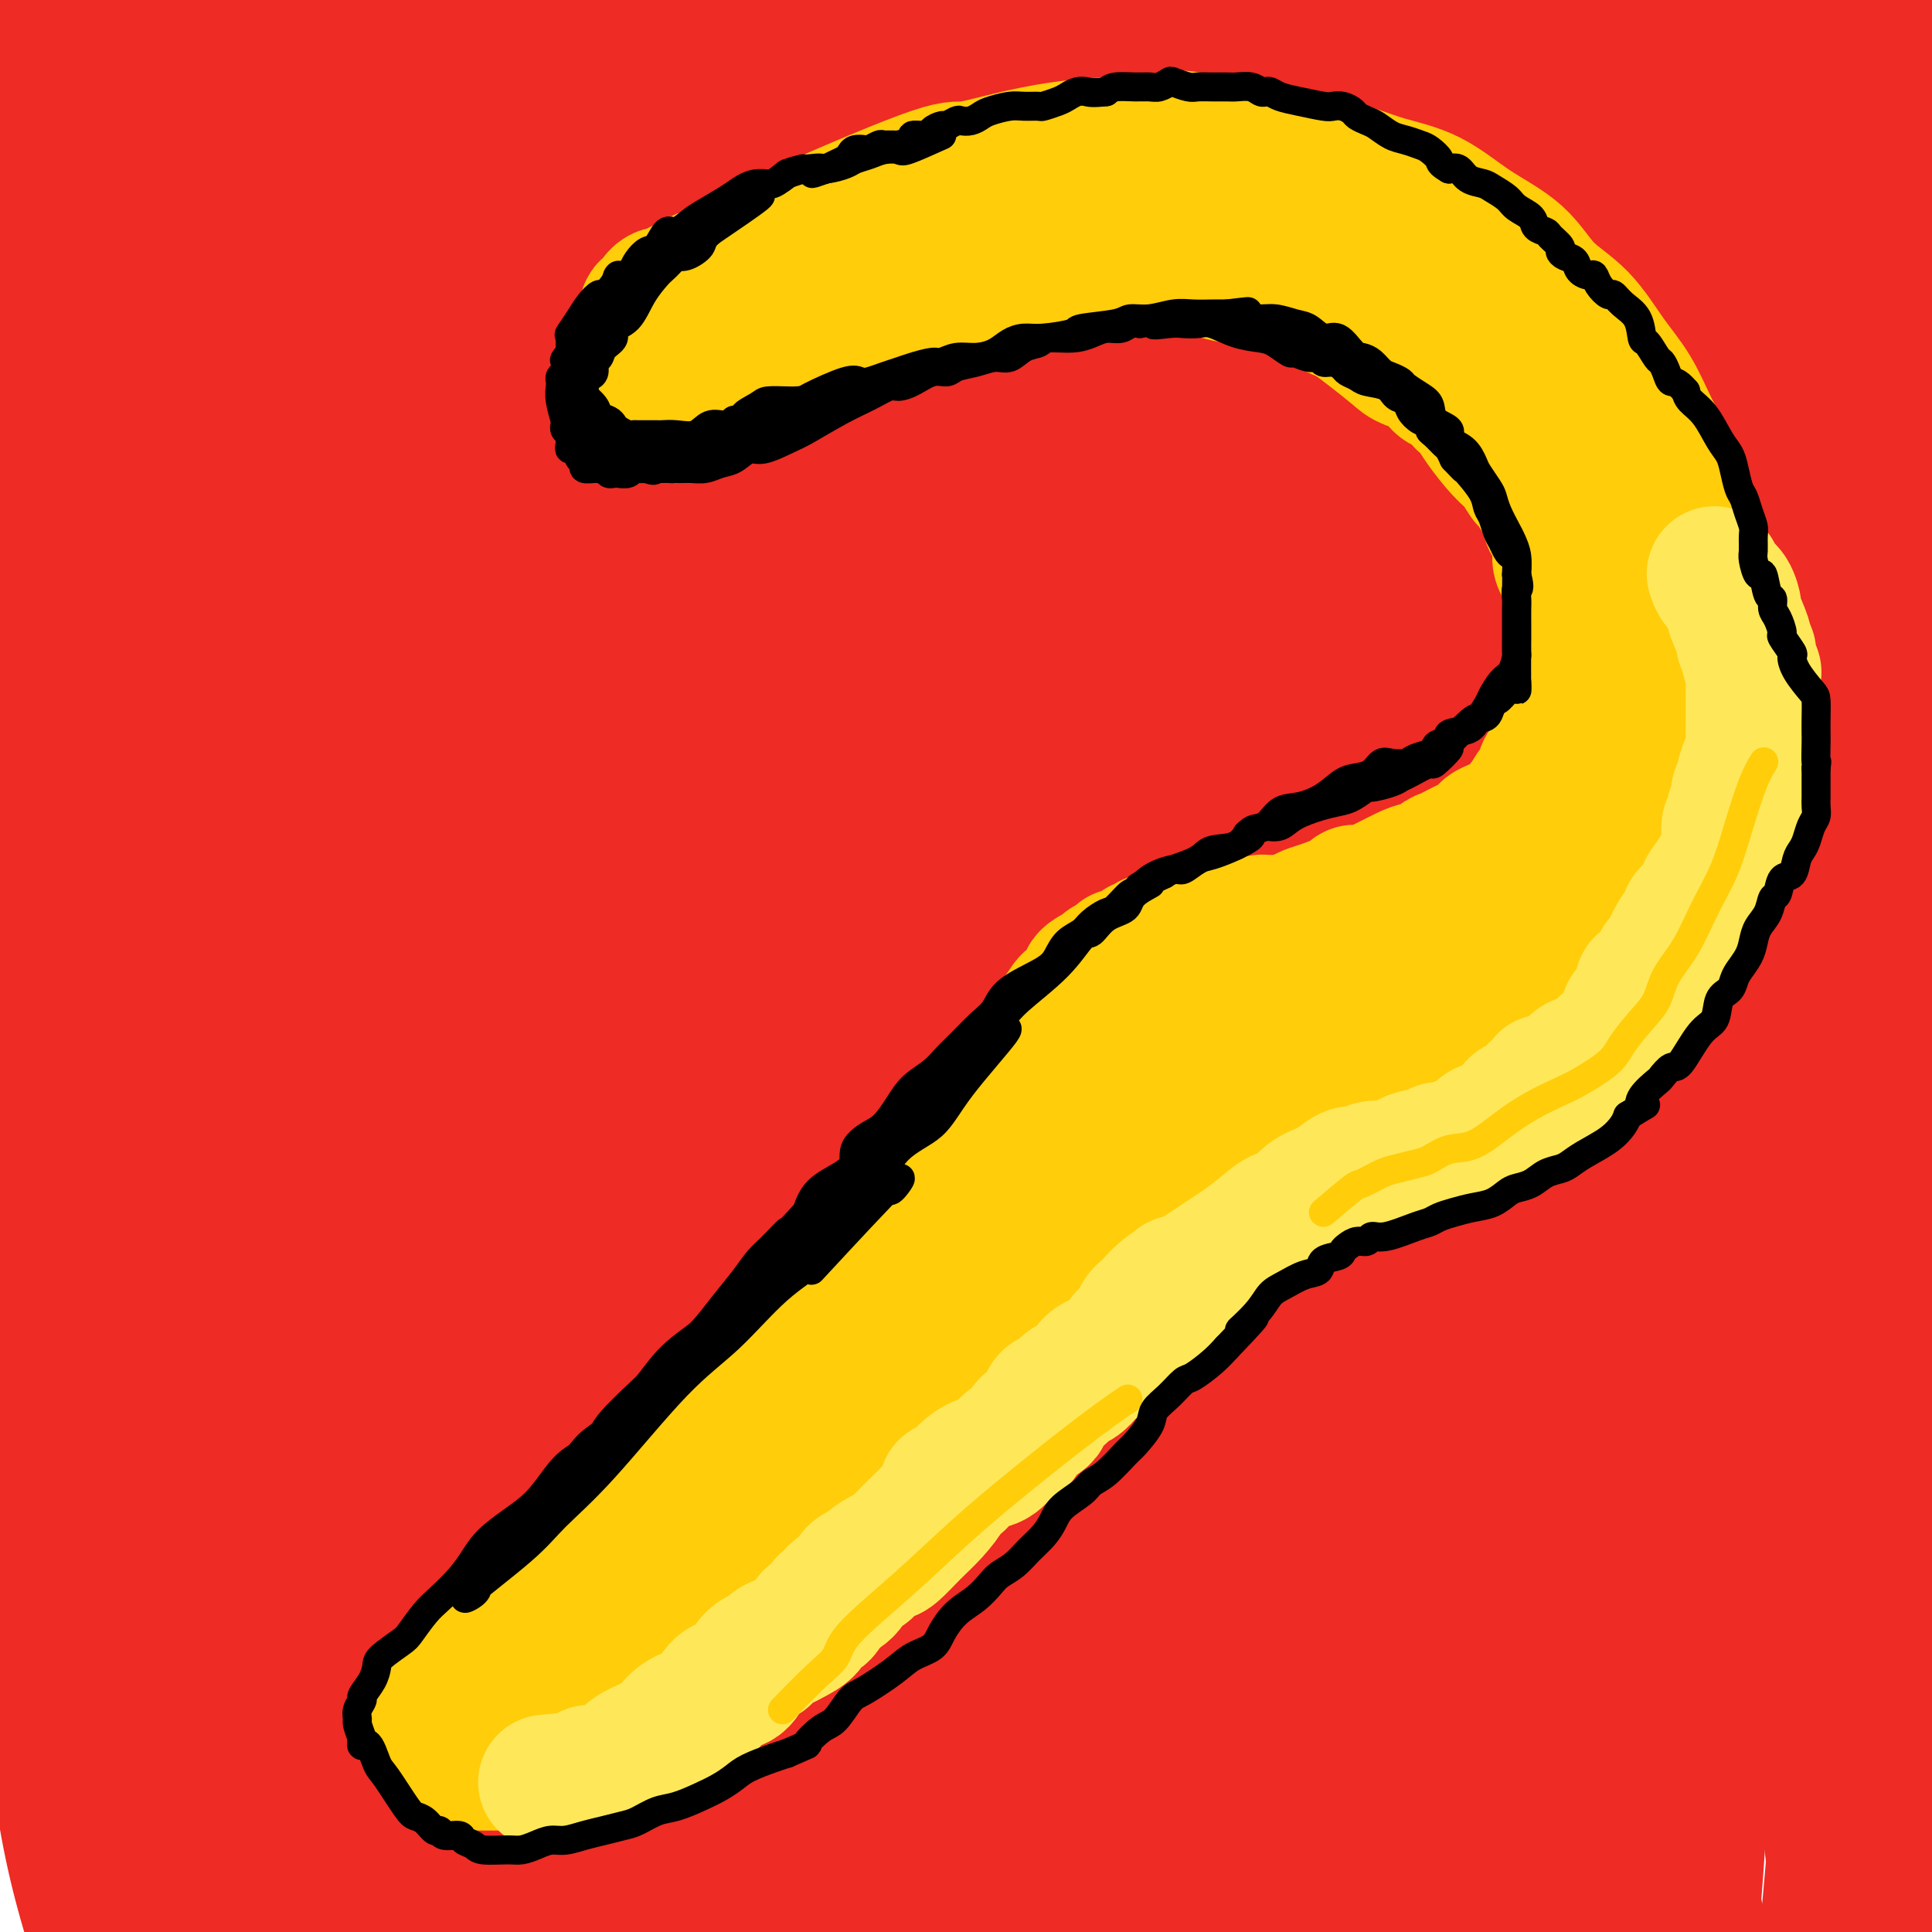 <svg viewBox='0 0 400 400' version='1.1' xmlns='http://www.w3.org/2000/svg' xmlns:xlink='http://www.w3.org/1999/xlink'><g fill='none' stroke='#EE2B24' stroke-width='28' stroke-linecap='round' stroke-linejoin='round'><path d='M300,246c-4.661,-1.621 -9.322,-3.242 -12,-4c-2.678,-0.758 -3.372,-0.653 -9,0c-5.628,0.653 -16.190,1.853 -27,4c-10.810,2.147 -21.869,5.240 -33,10c-11.131,4.760 -22.336,11.187 -34,17c-11.664,5.813 -23.787,11.012 -34,16c-10.213,4.988 -18.515,9.765 -25,13c-6.485,3.235 -11.152,4.929 -14,6c-2.848,1.071 -3.878,1.519 -5,2c-1.122,0.481 -2.335,0.993 -1,0c1.335,-0.993 5.220,-3.492 12,-7c6.780,-3.508 16.455,-8.026 36,-18c19.545,-9.974 48.959,-25.405 62,-32c13.041,-6.595 9.708,-4.353 23,-10c13.292,-5.647 43.210,-19.183 61,-27c17.790,-7.817 23.454,-9.914 29,-12c5.546,-2.086 10.975,-4.161 14,-6c3.025,-1.839 3.648,-3.443 4,-4c0.352,-0.557 0.434,-0.067 -2,0c-2.434,0.067 -7.385,-0.287 -19,2c-11.615,2.287 -29.896,7.217 -48,13c-18.104,5.783 -36.031,12.419 -56,21c-19.969,8.581 -41.979,19.106 -64,30c-22.021,10.894 -44.053,22.155 -62,32c-17.947,9.845 -31.807,18.272 -45,27c-13.193,8.728 -25.717,17.756 -32,22c-6.283,4.244 -6.323,3.705 -6,4c0.323,0.295 1.010,1.426 3,2c1.990,0.574 5.283,0.593 18,-4c12.717,-4.593 34.859,-13.796 57,-23'/><path d='M91,320c19.068,-8.321 38.237,-17.622 59,-27c20.763,-9.378 43.121,-18.832 65,-28c21.879,-9.168 43.279,-18.049 63,-26c19.721,-7.951 37.762,-14.973 53,-21c15.238,-6.027 27.674,-11.059 38,-15c10.326,-3.941 18.543,-6.791 23,-10c4.457,-3.209 5.152,-6.777 6,-8c0.848,-1.223 1.847,-0.103 -4,0c-5.847,0.103 -18.540,-0.813 -40,3c-21.460,3.813 -51.688,12.353 -73,18c-21.312,5.647 -33.708,8.400 -82,29c-48.292,20.600 -132.481,59.047 -170,77c-37.519,17.953 -28.369,15.411 -28,16c0.369,0.589 -8.044,4.309 -11,6c-2.956,1.691 -0.455,1.354 -1,2c-0.545,0.646 -4.138,2.277 1,1c5.138,-1.277 19.005,-5.460 46,-18c26.995,-12.540 67.119,-33.437 101,-49c33.881,-15.563 61.520,-25.791 92,-37c30.480,-11.209 63.802,-23.400 95,-33c31.198,-9.600 60.273,-16.611 84,-22c23.727,-5.389 42.105,-9.157 56,-12c13.895,-2.843 23.307,-4.761 29,-6c5.693,-1.239 7.669,-1.800 9,-2c1.331,-0.200 2.019,-0.040 -2,0c-4.019,0.040 -12.745,-0.039 -35,2c-22.255,2.039 -58.037,6.196 -93,12c-34.963,5.804 -69.105,13.255 -103,22c-33.895,8.745 -67.541,18.784 -108,33c-40.459,14.216 -87.729,32.608 -135,51'/><path d='M26,278c-32.707,13.674 -46.976,22.359 -59,30c-12.024,7.641 -21.803,14.238 -27,18c-5.197,3.762 -5.812,4.688 -9,6c-3.188,1.312 -8.949,3.010 1,0c9.949,-3.010 35.608,-10.730 59,-20c23.392,-9.270 44.519,-20.092 64,-29c19.481,-8.908 37.318,-15.904 75,-30c37.682,-14.096 95.208,-35.293 123,-45c27.792,-9.707 25.848,-7.924 42,-12c16.152,-4.076 50.399,-14.011 76,-21c25.601,-6.989 42.556,-11.032 57,-15c14.444,-3.968 26.377,-7.861 37,-11c10.623,-3.139 19.938,-5.524 24,-7c4.062,-1.476 2.873,-2.042 2,-3c-0.873,-0.958 -1.428,-2.309 -8,-3c-6.572,-0.691 -19.159,-0.722 -38,1c-18.841,1.722 -43.935,5.198 -69,10c-25.065,4.802 -50.100,10.929 -76,18c-25.900,7.071 -52.667,15.085 -77,23c-24.333,7.915 -46.234,15.731 -66,23c-19.766,7.269 -37.396,13.993 -52,20c-14.604,6.007 -26.183,11.299 -36,16c-9.817,4.701 -17.874,8.811 -22,11c-4.126,2.189 -4.323,2.457 -7,4c-2.677,1.543 -7.835,4.362 2,1c9.835,-3.362 34.661,-12.905 55,-21c20.339,-8.095 36.190,-14.744 56,-23c19.810,-8.256 43.578,-18.120 68,-27c24.422,-8.880 49.498,-16.775 73,-24c23.502,-7.225 45.429,-13.778 64,-19c18.571,-5.222 33.785,-9.111 49,-13'/><path d='M407,136c35.112,-10.068 29.893,-7.240 31,-7c1.107,0.240 8.541,-2.110 12,-3c3.459,-0.890 2.944,-0.320 1,0c-1.944,0.320 -5.317,0.389 -16,2c-10.683,1.611 -28.676,4.764 -65,14c-36.324,9.236 -90.977,24.553 -130,37c-39.023,12.447 -62.414,22.022 -88,32c-25.586,9.978 -53.368,20.357 -75,29c-21.632,8.643 -37.115,15.549 -48,21c-10.885,5.451 -17.171,9.446 -22,12c-4.829,2.554 -8.200,3.665 -6,3c2.200,-0.665 9.969,-3.108 19,-7c9.031,-3.892 19.322,-9.235 36,-17c16.678,-7.765 39.743,-17.953 65,-29c25.257,-11.047 52.706,-22.953 82,-34c29.294,-11.047 60.433,-21.236 91,-31c30.567,-9.764 60.563,-19.102 88,-26c27.437,-6.898 52.314,-11.354 78,-16c25.686,-4.646 52.180,-9.481 66,-12c13.820,-2.519 14.964,-2.722 17,-3c2.036,-0.278 4.963,-0.632 6,-1c1.037,-0.368 0.182,-0.752 -4,-1c-4.182,-0.248 -11.693,-0.361 -27,0c-15.307,0.361 -38.409,1.194 -63,4c-24.591,2.806 -50.670,7.583 -79,13c-28.330,5.417 -58.911,11.473 -91,20c-32.089,8.527 -65.687,19.525 -95,29c-29.313,9.475 -54.342,17.426 -84,29c-29.658,11.574 -63.946,26.770 -83,35c-19.054,8.230 -22.872,9.494 -26,11c-3.128,1.506 -5.564,3.253 -8,5'/><path d='M-11,245c-18.743,8.212 -7.100,3.243 0,1c7.100,-2.243 9.657,-1.760 24,-7c14.343,-5.240 40.472,-16.204 67,-27c26.528,-10.796 53.455,-21.425 82,-32c28.545,-10.575 58.708,-21.096 90,-31c31.292,-9.904 63.711,-19.189 91,-26c27.289,-6.811 49.447,-11.146 82,-18c32.553,-6.854 75.502,-16.226 94,-20c18.498,-3.774 12.544,-1.950 11,-2c-1.544,-0.050 1.323,-1.975 6,-3c4.677,-1.025 11.166,-1.149 -3,0c-14.166,1.149 -48.987,3.572 -76,7c-27.013,3.428 -46.217,7.861 -72,14c-25.783,6.139 -58.146,13.985 -91,23c-32.854,9.015 -66.200,19.200 -99,31c-32.800,11.800 -65.055,25.216 -94,38c-28.945,12.784 -54.579,24.936 -75,35c-20.421,10.064 -35.629,18.041 -46,24c-10.371,5.959 -15.907,9.901 -18,12c-2.093,2.099 -0.745,2.353 -4,4c-3.255,1.647 -11.114,4.685 0,0c11.114,-4.685 41.201,-17.092 62,-27c20.799,-9.908 32.310,-17.317 64,-32c31.690,-14.683 83.560,-36.640 121,-51c37.440,-14.360 60.449,-21.122 86,-29c25.551,-7.878 53.642,-16.873 77,-23c23.358,-6.127 41.983,-9.385 57,-13c15.017,-3.615 26.427,-7.588 35,-10c8.573,-2.412 14.308,-3.265 18,-4c3.692,-0.735 5.341,-1.353 5,-2c-0.341,-0.647 -2.670,-1.324 -5,-2'/><path d='M478,75c-5.009,-0.660 -15.032,-1.310 -33,0c-17.968,1.310 -43.881,4.579 -73,10c-29.119,5.421 -61.443,12.994 -90,20c-28.557,7.006 -53.348,13.447 -93,27c-39.652,13.553 -94.165,34.219 -127,47c-32.835,12.781 -43.991,17.677 -55,23c-11.009,5.323 -21.872,11.071 -27,14c-5.128,2.929 -4.520,3.037 -7,4c-2.480,0.963 -8.046,2.782 0,1c8.046,-1.782 29.706,-7.163 50,-14c20.294,-6.837 39.224,-15.129 62,-24c22.776,-8.871 49.400,-18.320 78,-28c28.600,-9.680 59.176,-19.592 90,-28c30.824,-8.408 61.894,-15.314 92,-21c30.106,-5.686 59.246,-10.154 83,-14c23.754,-3.846 42.120,-7.072 57,-9c14.880,-1.928 26.272,-2.560 36,-3c9.728,-0.440 17.791,-0.690 21,-1c3.209,-0.310 1.562,-0.680 0,-1c-1.562,-0.320 -3.041,-0.591 -20,0c-16.959,0.591 -49.400,2.045 -79,5c-29.600,2.955 -56.360,7.410 -89,14c-32.640,6.590 -71.160,15.313 -111,27c-39.840,11.687 -81.000,26.337 -119,41c-38.000,14.663 -72.839,29.339 -101,41c-28.161,11.661 -49.645,20.308 -65,27c-15.355,6.692 -24.581,11.428 -31,15c-6.419,3.572 -10.030,5.978 -11,7c-0.970,1.022 0.700,0.660 2,1c1.300,0.340 2.228,1.383 23,-6c20.772,-7.383 61.386,-23.191 102,-39'/><path d='M43,211c29.571,-11.512 52.500,-20.792 80,-31c27.500,-10.208 59.571,-21.344 91,-31c31.429,-9.656 62.216,-17.832 93,-26c30.784,-8.168 61.566,-16.328 87,-22c25.434,-5.672 45.521,-8.858 61,-12c15.479,-3.142 26.349,-6.242 34,-8c7.651,-1.758 12.083,-2.174 13,-4c0.917,-1.826 -1.682,-5.060 -6,-7c-4.318,-1.940 -10.355,-2.584 -42,0c-31.645,2.584 -88.897,8.397 -131,15c-42.103,6.603 -69.058,13.996 -101,23c-31.942,9.004 -68.872,19.620 -102,30c-33.128,10.380 -62.455,20.523 -87,30c-24.545,9.477 -44.307,18.287 -58,24c-13.693,5.713 -21.315,8.330 -25,10c-3.685,1.670 -3.431,2.394 -6,4c-2.569,1.606 -7.960,4.095 1,1c8.960,-3.095 32.272,-11.774 53,-20c20.728,-8.226 38.872,-15.998 61,-25c22.128,-9.002 48.240,-19.233 76,-29c27.760,-9.767 57.167,-19.071 84,-27c26.833,-7.929 51.092,-14.482 85,-22c33.908,-7.518 77.464,-16.001 103,-21c25.536,-4.999 33.051,-6.515 40,-8c6.949,-1.485 13.332,-2.939 17,-4c3.668,-1.061 4.621,-1.729 5,-2c0.379,-0.271 0.184,-0.145 -3,-1c-3.184,-0.855 -9.357,-2.692 -28,-2c-18.643,0.692 -49.755,3.912 -80,9c-30.245,5.088 -59.622,12.044 -89,19'/><path d='M269,74c-32.192,7.843 -68.172,17.949 -103,29c-34.828,11.051 -68.502,23.047 -97,33c-28.498,9.953 -51.818,17.863 -66,23c-14.182,5.137 -19.225,7.502 -23,9c-3.775,1.498 -6.282,2.129 -6,2c0.282,-0.129 3.352,-1.020 33,-12c29.648,-10.980 85.876,-32.050 113,-42c27.124,-9.950 25.146,-8.781 43,-14c17.854,-5.219 55.540,-16.827 88,-26c32.460,-9.173 59.695,-15.912 85,-21c25.305,-5.088 48.681,-8.526 66,-11c17.319,-2.474 28.582,-3.984 36,-5c7.418,-1.016 10.990,-1.540 13,-2c2.010,-0.460 2.456,-0.857 2,-1c-0.456,-0.143 -1.815,-0.031 -16,1c-14.185,1.031 -41.195,2.981 -71,7c-29.805,4.019 -62.405,10.108 -92,16c-29.595,5.892 -56.185,11.586 -97,23c-40.815,11.414 -95.855,28.546 -126,38c-30.145,9.454 -35.397,11.228 -40,13c-4.603,1.772 -8.559,3.541 -11,5c-2.441,1.459 -3.369,2.607 1,2c4.369,-0.607 14.034,-2.970 32,-8c17.966,-5.030 44.232,-12.727 70,-21c25.768,-8.273 51.036,-17.122 76,-25c24.964,-7.878 49.623,-14.786 71,-21c21.377,-6.214 39.471,-11.734 54,-16c14.529,-4.266 25.492,-7.277 32,-9c6.508,-1.723 8.560,-2.156 12,-3c3.440,-0.844 8.269,-2.098 1,-2c-7.269,0.098 -26.634,1.549 -46,3'/><path d='M303,39c-19.445,2.081 -45.558,6.784 -71,12c-25.442,5.216 -50.214,10.944 -72,16c-21.786,5.056 -40.587,9.439 -55,13c-14.413,3.561 -24.438,6.300 -28,7c-3.562,0.700 -0.662,-0.639 -8,1c-7.338,1.639 -24.915,6.255 1,0c25.915,-6.255 95.321,-23.383 125,-31c29.679,-7.617 19.631,-5.723 32,-9c12.369,-3.277 47.157,-11.724 65,-16c17.843,-4.276 18.743,-4.379 28,-6c9.257,-1.621 26.870,-4.760 39,-7c12.130,-2.240 18.776,-3.582 22,-4c3.224,-0.418 3.027,0.088 0,0c-3.027,-0.088 -8.883,-0.772 -28,2c-19.117,2.772 -51.494,8.998 -83,16c-31.506,7.002 -62.142,14.779 -94,24c-31.858,9.221 -64.938,19.885 -95,30c-30.062,10.115 -57.106,19.681 -76,26c-18.894,6.319 -29.639,9.392 -35,11c-5.361,1.608 -5.338,1.753 -9,3c-3.662,1.247 -11.010,3.598 0,0c11.010,-3.598 40.377,-13.143 62,-21c21.623,-7.857 35.503,-14.024 65,-25c29.497,-10.976 74.612,-26.761 103,-37c28.388,-10.239 40.048,-14.933 51,-19c10.952,-4.067 21.197,-7.506 27,-10c5.803,-2.494 7.166,-4.041 8,-5c0.834,-0.959 1.141,-1.329 -5,-2c-6.141,-0.671 -18.730,-1.642 -37,0c-18.270,1.642 -42.220,5.898 -64,10c-21.780,4.102 -41.390,8.051 -61,12'/><path d='M110,30c-29.421,5.487 -40.474,8.203 -54,11c-13.526,2.797 -29.524,5.674 -40,8c-10.476,2.326 -15.428,4.100 -19,5c-3.572,0.900 -5.764,0.925 -7,1c-1.236,0.075 -1.518,0.202 -1,0c0.518,-0.202 1.834,-0.731 14,-7c12.166,-6.269 35.181,-18.279 46,-24c10.819,-5.721 9.442,-5.153 14,-8c4.558,-2.847 15.051,-9.110 22,-13c6.949,-3.890 10.353,-5.408 13,-6c2.647,-0.592 4.535,-0.258 6,0c1.465,0.258 2.506,0.440 1,7c-1.506,6.560 -5.558,19.500 -10,32c-4.442,12.500 -9.275,24.562 -14,35c-4.725,10.438 -9.341,19.253 -13,26c-3.659,6.747 -6.359,11.425 -9,15c-2.641,3.575 -5.223,6.048 -7,8c-1.777,1.952 -2.750,3.384 -4,3c-1.250,-0.384 -2.778,-2.585 -5,-9c-2.222,-6.415 -5.140,-17.046 -7,-28c-1.860,-10.954 -2.664,-22.233 -3,-32c-0.336,-9.767 -0.203,-18.022 -1,-25c-0.797,-6.978 -2.522,-12.678 -3,-17c-0.478,-4.322 0.292,-7.265 0,-9c-0.292,-1.735 -1.647,-2.263 -3,-2c-1.353,0.263 -2.706,1.316 -6,10c-3.294,8.684 -8.529,24.998 -13,39c-4.471,14.002 -8.178,25.691 -11,34c-2.822,8.309 -4.760,13.237 -6,19c-1.240,5.763 -1.783,12.361 -1,8c0.783,-4.361 2.891,-19.680 5,-35'/><path d='M-6,76c2.444,-12.080 6.054,-24.781 9,-35c2.946,-10.219 5.228,-17.955 7,-24c1.772,-6.045 3.033,-10.400 4,-13c0.967,-2.600 1.641,-3.446 2,-4c0.359,-0.554 0.403,-0.816 1,4c0.597,4.816 1.748,14.711 2,27c0.252,12.289 -0.395,26.972 -1,38c-0.605,11.028 -1.169,18.400 -2,24c-0.831,5.600 -1.930,9.426 -3,12c-1.070,2.574 -2.111,3.896 -3,3c-0.889,-0.896 -1.625,-4.008 -3,-13c-1.375,-8.992 -3.390,-23.863 -4,-37c-0.610,-13.137 0.184,-24.538 1,-34c0.816,-9.462 1.655,-16.983 3,-22c1.345,-5.017 3.197,-7.530 4,-9c0.803,-1.470 0.557,-1.898 1,0c0.443,1.898 1.576,6.122 2,17c0.424,10.878 0.139,28.412 -1,43c-1.139,14.588 -3.130,26.231 -5,35c-1.870,8.769 -3.618,14.663 -5,18c-1.382,3.337 -2.399,4.116 -3,6c-0.601,1.884 -0.785,4.873 -1,-2c-0.215,-6.873 -0.461,-23.608 1,-39c1.461,-15.392 4.628,-29.442 7,-40c2.372,-10.558 3.947,-17.626 6,-22c2.053,-4.374 4.583,-6.056 6,-7c1.417,-0.944 1.720,-1.150 4,3c2.280,4.150 6.537,12.656 10,23c3.463,10.344 6.132,22.527 8,32c1.868,9.473 2.934,16.237 4,23'/><path d='M45,83c2.320,11.489 2.119,12.712 2,15c-0.119,2.288 -0.157,5.641 0,7c0.157,1.359 0.508,0.723 1,-1c0.492,-1.723 1.126,-4.532 4,-19c2.874,-14.468 7.990,-40.593 11,-56c3.010,-15.407 3.916,-20.094 5,-25c1.084,-4.906 2.347,-10.029 3,-13c0.653,-2.971 0.698,-3.790 1,-5c0.302,-1.210 0.862,-2.812 0,-1c-0.862,1.812 -3.146,7.039 -7,19c-3.854,11.961 -9.279,30.656 -14,44c-4.721,13.344 -8.739,21.339 -11,26c-2.261,4.661 -2.766,5.990 -4,9c-1.234,3.010 -3.198,7.703 -1,0c2.198,-7.703 8.558,-27.802 12,-39c3.442,-11.198 3.967,-13.494 7,-22c3.033,-8.506 8.573,-23.222 14,-35c5.427,-11.778 10.739,-20.617 13,-24c2.261,-3.383 1.470,-1.311 1,0c-0.470,1.311 -0.620,1.860 -4,11c-3.380,9.140 -9.990,26.872 -16,41c-6.010,14.128 -11.420,24.651 -16,33c-4.580,8.349 -8.329,14.522 -11,18c-2.671,3.478 -4.264,4.261 -6,5c-1.736,0.739 -3.614,1.436 -5,-1c-1.386,-2.436 -2.278,-8.004 -2,-16c0.278,-7.996 1.726,-18.422 5,-29c3.274,-10.578 8.372,-21.310 13,-29c4.628,-7.690 8.784,-12.340 15,-16c6.216,-3.660 14.490,-6.332 20,-7c5.510,-0.668 8.255,0.666 11,2'/><path d='M86,-25c3.716,1.306 7.504,3.571 10,6c2.496,2.429 3.698,5.022 4,8c0.302,2.978 -0.295,6.341 -4,12c-3.705,5.659 -10.516,13.615 -18,20c-7.484,6.385 -15.641,11.201 -23,14c-7.359,2.799 -13.920,3.583 -19,4c-5.080,0.417 -8.680,0.467 -11,0c-2.320,-0.467 -3.359,-1.450 -4,-3c-0.641,-1.550 -0.883,-3.668 4,-8c4.883,-4.332 14.892,-10.877 25,-16c10.108,-5.123 20.315,-8.823 37,-14c16.685,-5.177 39.849,-11.830 55,-16c15.151,-4.170 22.289,-5.855 29,-7c6.711,-1.145 12.996,-1.750 17,-2c4.004,-0.250 5.729,-0.147 7,0c1.271,0.147 2.089,0.337 3,0c0.911,-0.337 1.916,-1.200 1,1c-0.916,2.200 -3.752,7.463 -14,15c-10.248,7.537 -27.908,17.347 -46,26c-18.092,8.653 -36.617,16.149 -54,23c-17.383,6.851 -33.624,13.058 -46,17c-12.376,3.942 -20.887,5.620 -26,7c-5.113,1.380 -6.827,2.463 -9,3c-2.173,0.537 -4.806,0.527 1,0c5.806,-0.527 20.050,-1.572 37,-4c16.950,-2.428 36.605,-6.239 57,-10c20.395,-3.761 41.531,-7.472 63,-11c21.469,-3.528 43.270,-6.874 64,-10c20.730,-3.126 40.389,-6.034 57,-8c16.611,-1.966 30.175,-2.990 40,-4c9.825,-1.010 15.913,-2.005 22,-3'/><path d='M345,15c54.476,-8.187 20.166,-3.653 8,-2c-12.166,1.653 -2.188,0.425 1,0c3.188,-0.425 -0.413,-0.047 -4,-1c-3.587,-0.953 -7.158,-3.238 -31,-2c-23.842,1.238 -67.953,6.000 -100,10c-32.047,4.000 -52.029,7.238 -72,11c-19.971,3.762 -39.929,8.047 -60,12c-20.071,3.953 -40.254,7.575 -48,9c-7.746,1.425 -3.056,0.652 -5,1c-1.944,0.348 -10.523,1.818 -5,0c5.523,-1.818 25.149,-6.923 44,-12c18.851,-5.077 36.929,-10.126 56,-15c19.071,-4.874 39.136,-9.573 58,-14c18.864,-4.427 36.528,-8.583 53,-12c16.472,-3.417 31.754,-6.094 44,-8c12.246,-1.906 21.457,-3.040 29,-4c7.543,-0.960 13.420,-1.745 16,-2c2.580,-0.255 1.864,0.021 1,0c-0.864,-0.021 -1.877,-0.339 -13,0c-11.123,0.339 -32.356,1.335 -54,3c-21.644,1.665 -43.700,4.001 -66,7c-22.300,2.999 -44.843,6.663 -65,10c-20.157,3.337 -37.929,6.349 -52,9c-14.071,2.651 -24.440,4.940 -31,6c-6.560,1.060 -9.310,0.889 -12,1c-2.690,0.111 -5.319,0.504 -3,0c2.319,-0.504 9.586,-1.905 30,-7c20.414,-5.095 53.975,-13.884 80,-20c26.025,-6.116 44.512,-9.558 63,-13'/><path d='M207,-18c38.300,-8.204 47.552,-8.713 64,-10c16.448,-1.287 40.094,-3.353 59,-4c18.906,-0.647 33.073,0.126 47,1c13.927,0.874 27.615,1.849 39,3c11.385,1.151 20.468,2.480 29,4c8.532,1.520 16.514,3.233 23,5c6.486,1.767 11.477,3.589 15,5c3.523,1.411 5.580,2.410 7,3c1.420,0.590 2.205,0.769 3,1c0.795,0.231 1.599,0.513 1,1c-0.599,0.487 -2.602,1.179 -4,2c-1.398,0.821 -2.191,1.770 -6,2c-3.809,0.230 -10.634,-0.258 -19,0c-8.366,0.258 -18.271,1.261 -29,2c-10.729,0.739 -22.280,1.215 -33,2c-10.720,0.785 -20.607,1.879 -29,3c-8.393,1.121 -15.292,2.268 -21,4c-5.708,1.732 -10.226,4.050 -14,6c-3.774,1.950 -6.806,3.532 -9,5c-2.194,1.468 -3.550,2.823 -4,4c-0.450,1.177 0.008,2.177 1,3c0.992,0.823 2.520,1.469 6,2c3.480,0.531 8.913,0.948 23,-1c14.087,-1.948 36.829,-6.260 51,-9c14.171,-2.740 19.770,-3.907 26,-5c6.230,-1.093 13.089,-2.113 17,-3c3.911,-0.887 4.873,-1.640 7,-2c2.127,-0.360 5.419,-0.328 2,1c-3.419,1.328 -13.548,3.951 -26,7c-12.452,3.049 -27.226,6.525 -42,10'/><path d='M391,24c-17.446,4.277 -28.062,5.969 -38,8c-9.938,2.031 -19.196,4.402 -26,6c-6.804,1.598 -11.152,2.424 -14,3c-2.848,0.576 -4.197,0.904 -4,1c0.197,0.096 1.941,-0.039 9,-2c7.059,-1.961 19.435,-5.748 32,-9c12.565,-3.252 25.319,-5.967 37,-8c11.681,-2.033 22.288,-3.383 31,-4c8.712,-0.617 15.529,-0.502 21,0c5.471,0.502 9.598,1.389 12,3c2.402,1.611 3.080,3.945 3,6c-0.080,2.055 -0.919,3.831 -4,8c-3.081,4.169 -8.403,10.731 -15,17c-6.597,6.269 -14.469,12.246 -23,22c-8.531,9.754 -17.721,23.285 -27,38c-9.279,14.715 -18.649,30.614 -30,58c-11.351,27.386 -24.684,66.259 -32,88c-7.316,21.741 -8.614,26.350 -10,30c-1.386,3.650 -2.859,6.341 -4,9c-1.141,2.659 -1.951,5.286 0,1c1.951,-4.286 6.663,-15.484 10,-26c3.337,-10.516 5.299,-20.350 8,-30c2.701,-9.650 6.141,-19.115 10,-29c3.859,-9.885 8.137,-20.188 12,-29c3.863,-8.812 7.311,-16.131 10,-22c2.689,-5.869 4.618,-10.288 6,-13c1.382,-2.712 2.216,-3.717 2,-2c-0.216,1.717 -1.481,6.154 -3,20c-1.519,13.846 -3.291,37.099 -5,58c-1.709,20.901 -3.354,39.451 -5,58'/><path d='M354,284c-2.983,31.091 -3.941,40.818 -5,54c-1.059,13.182 -2.220,29.819 -3,42c-0.780,12.181 -1.179,19.905 -1,25c0.179,5.095 0.937,7.562 1,9c0.063,1.438 -0.570,1.848 0,2c0.570,0.152 2.343,0.046 4,-16c1.657,-16.046 3.199,-48.032 4,-64c0.801,-15.968 0.862,-15.919 2,-27c1.138,-11.081 3.354,-33.290 8,-54c4.646,-20.710 11.724,-39.919 15,-48c3.276,-8.081 2.751,-5.035 3,-5c0.249,0.035 1.274,-2.943 2,0c0.726,2.943 1.154,11.806 3,29c1.846,17.194 5.111,42.718 8,63c2.889,20.282 5.401,35.322 7,48c1.599,12.678 2.286,22.993 3,32c0.714,9.007 1.456,16.706 2,22c0.544,5.294 0.890,8.183 1,9c0.110,0.817 -0.015,-0.439 0,2c0.015,2.439 0.171,8.573 -3,-7c-3.171,-15.573 -9.669,-52.854 -13,-69c-3.331,-16.146 -3.494,-11.158 -3,-26c0.494,-14.842 1.645,-49.513 3,-69c1.355,-19.487 2.915,-23.790 4,-28c1.085,-4.210 1.694,-8.327 2,-10c0.306,-1.673 0.309,-0.902 0,0c-0.309,0.902 -0.929,1.935 0,16c0.929,14.065 3.408,41.161 5,63c1.592,21.839 2.296,38.419 3,55'/><path d='M406,332c1.573,28.132 1.506,31.463 1,38c-0.506,6.537 -1.450,16.280 -2,23c-0.550,6.720 -0.707,10.418 -1,12c-0.293,1.582 -0.723,1.050 -1,3c-0.277,1.950 -0.403,6.384 -5,-6c-4.597,-12.384 -13.667,-41.584 -18,-63c-4.333,-21.416 -3.931,-35.048 -4,-50c-0.069,-14.952 -0.609,-31.226 0,-42c0.609,-10.774 2.366,-16.050 3,-19c0.634,-2.950 0.145,-3.573 0,-4c-0.145,-0.427 0.052,-0.657 0,8c-0.052,8.657 -0.354,26.201 0,45c0.354,18.799 1.366,38.852 2,55c0.634,16.148 0.892,28.391 1,39c0.108,10.609 0.068,19.583 0,25c-0.068,5.417 -0.164,7.276 0,12c0.164,4.724 0.588,12.315 0,5c-0.588,-7.315 -2.190,-29.534 -3,-52c-0.810,-22.466 -0.830,-45.179 1,-67c1.830,-21.821 5.509,-42.751 9,-59c3.491,-16.249 6.793,-27.816 9,-35c2.207,-7.184 3.319,-9.986 4,-12c0.681,-2.014 0.932,-3.242 0,-2c-0.932,1.242 -3.046,4.954 -6,20c-2.954,15.046 -6.749,41.425 -9,66c-2.251,24.575 -2.960,47.345 -4,67c-1.040,19.655 -2.413,36.196 -4,54c-1.587,17.804 -3.389,36.870 -5,47c-1.611,10.130 -3.032,11.323 -4,12c-0.968,0.677 -1.484,0.839 -2,1'/><path d='M368,453c-1.422,2.155 -1.977,1.041 -5,-7c-3.023,-8.041 -8.513,-23.010 -14,-43c-5.487,-19.990 -10.972,-45.002 -14,-70c-3.028,-24.998 -3.599,-49.981 -2,-73c1.599,-23.019 5.370,-44.075 9,-58c3.630,-13.925 7.120,-20.721 9,-26c1.880,-5.279 2.151,-9.043 3,4c0.849,13.043 2.278,42.893 6,75c3.722,32.107 9.737,66.471 13,85c3.263,18.529 3.773,21.223 5,31c1.227,9.777 3.171,26.637 4,40c0.829,13.363 0.543,23.229 0,29c-0.543,5.771 -1.342,7.448 -2,9c-0.658,1.552 -1.175,2.978 -5,-1c-3.825,-3.978 -10.959,-13.360 -17,-29c-6.041,-15.640 -10.988,-37.539 -14,-59c-3.012,-21.461 -4.087,-42.484 -4,-61c0.087,-18.516 1.336,-34.523 3,-46c1.664,-11.477 3.743,-18.423 5,-23c1.257,-4.577 1.694,-6.786 2,-8c0.306,-1.214 0.483,-1.434 1,-1c0.517,0.434 1.373,1.522 2,9c0.627,7.478 1.024,21.346 1,47c-0.024,25.654 -0.469,63.092 -2,86c-1.531,22.908 -4.150,31.285 -6,40c-1.850,8.715 -2.932,17.768 -4,23c-1.068,5.232 -2.120,6.642 -3,8c-0.880,1.358 -1.586,2.663 -4,0c-2.414,-2.663 -6.534,-9.294 -12,-24c-5.466,-14.706 -12.276,-37.487 -16,-59c-3.724,-21.513 -4.362,-41.756 -5,-62'/><path d='M302,289c-0.346,-19.289 1.288,-36.511 3,-49c1.712,-12.489 3.503,-20.243 5,-24c1.497,-3.757 2.702,-3.515 3,-5c0.298,-1.485 -0.310,-4.696 0,6c0.310,10.696 1.539,35.298 4,65c2.461,29.702 6.155,64.504 8,86c1.845,21.496 1.841,29.685 2,37c0.159,7.315 0.481,13.756 0,18c-0.481,4.244 -1.765,6.293 -2,8c-0.235,1.707 0.579,3.073 -1,0c-1.579,-3.073 -5.550,-10.586 -10,-24c-4.450,-13.414 -9.380,-32.730 -12,-51c-2.620,-18.270 -2.930,-35.493 -3,-51c-0.070,-15.507 0.099,-29.296 1,-39c0.901,-9.704 2.534,-15.322 3,-20c0.466,-4.678 -0.234,-8.416 1,-5c1.234,3.416 4.401,13.986 10,43c5.599,29.014 13.628,76.472 17,104c3.372,27.528 2.085,35.126 1,43c-1.085,7.874 -1.970,16.024 -3,21c-1.030,4.976 -2.207,6.778 -3,8c-0.793,1.222 -1.202,1.865 -4,-2c-2.798,-3.865 -7.984,-12.238 -14,-27c-6.016,-14.762 -12.862,-35.914 -17,-57c-4.138,-21.086 -5.568,-42.107 -6,-62c-0.432,-19.893 0.136,-38.659 3,-56c2.864,-17.341 8.025,-33.256 12,-44c3.975,-10.744 6.762,-16.316 9,-21c2.238,-4.684 3.925,-8.481 5,-4c1.075,4.481 1.537,17.241 2,30'/><path d='M316,217c0.094,16.513 -0.670,42.795 -1,65c-0.330,22.205 -0.225,40.334 -1,56c-0.775,15.666 -2.431,28.869 -4,39c-1.569,10.131 -3.052,17.189 -4,22c-0.948,4.811 -1.359,7.375 -2,9c-0.641,1.625 -1.510,2.310 -3,0c-1.490,-2.310 -3.602,-7.614 -7,-22c-3.398,-14.386 -8.082,-37.854 -10,-62c-1.918,-24.146 -1.071,-48.970 1,-71c2.071,-22.030 5.365,-41.267 11,-60c5.635,-18.733 13.613,-36.964 18,-46c4.387,-9.036 5.185,-8.878 7,-13c1.815,-4.122 4.647,-12.525 1,-2c-3.647,10.525 -13.771,39.977 -20,67c-6.229,27.023 -8.561,51.618 -11,78c-2.439,26.382 -4.984,54.552 -7,77c-2.016,22.448 -3.501,39.173 -5,51c-1.499,11.827 -3.010,18.757 -5,24c-1.990,5.243 -4.458,8.801 -6,11c-1.542,2.199 -2.158,3.040 -3,3c-0.842,-0.040 -1.912,-0.961 -5,-5c-3.088,-4.039 -8.196,-11.197 -12,-31c-3.804,-19.803 -6.305,-52.251 -6,-79c0.305,-26.749 3.415,-47.800 8,-68c4.585,-20.200 10.643,-39.551 15,-52c4.357,-12.449 7.013,-17.996 9,-21c1.987,-3.004 3.306,-3.465 4,-5c0.694,-1.535 0.764,-4.144 0,1c-0.764,5.144 -2.361,18.041 -4,38c-1.639,19.959 -3.319,46.979 -5,74'/><path d='M269,295c-1.371,32.459 -0.297,57.106 0,79c0.297,21.894 -0.182,41.035 -1,55c-0.818,13.965 -1.973,22.753 -3,29c-1.027,6.247 -1.924,9.952 -2,13c-0.076,3.048 0.669,5.440 -2,1c-2.669,-4.440 -8.754,-15.710 -14,-32c-5.246,-16.290 -9.655,-37.599 -12,-59c-2.345,-21.401 -2.628,-42.896 -1,-66c1.628,-23.104 5.166,-47.819 10,-68c4.834,-20.181 10.963,-35.828 16,-48c5.037,-12.172 8.983,-20.869 12,-26c3.017,-5.131 5.106,-6.695 6,-8c0.894,-1.305 0.591,-2.350 0,2c-0.591,4.350 -1.472,14.095 -3,32c-1.528,17.905 -3.704,43.971 -6,69c-2.296,25.029 -4.713,49.023 -7,69c-2.287,19.977 -4.443,35.937 -8,55c-3.557,19.063 -8.514,41.228 -12,53c-3.486,11.772 -5.502,13.152 -7,15c-1.498,1.848 -2.478,4.164 -3,5c-0.522,0.836 -0.587,0.193 -3,-6c-2.413,-6.193 -7.174,-17.937 -10,-36c-2.826,-18.063 -3.717,-42.447 -3,-69c0.717,-26.553 3.043,-55.276 7,-79c3.957,-23.724 9.544,-42.449 14,-55c4.456,-12.551 7.781,-18.926 10,-23c2.219,-4.074 3.332,-5.846 4,-6c0.668,-0.154 0.890,1.309 1,3c0.110,1.691 0.106,3.609 -1,25c-1.106,21.391 -3.316,62.255 -6,98c-2.684,35.745 -5.842,66.373 -9,97'/><path d='M236,414c-3.505,43.540 -4.768,40.889 -7,46c-2.232,5.111 -5.431,17.983 -7,24c-1.569,6.017 -1.506,5.180 -2,6c-0.494,0.820 -1.545,3.299 -2,4c-0.455,0.701 -0.314,-0.374 -3,-5c-2.686,-4.626 -8.200,-12.802 -12,-39c-3.800,-26.198 -5.888,-70.417 -5,-102c0.888,-31.583 4.750,-50.529 9,-68c4.250,-17.471 8.888,-33.468 13,-45c4.112,-11.532 7.697,-18.599 10,-23c2.303,-4.401 3.324,-6.136 4,-7c0.676,-0.864 1.005,-0.856 1,0c-0.005,0.856 -0.346,2.560 -2,15c-1.654,12.440 -4.621,35.614 -7,59c-2.379,23.386 -4.171,46.982 -6,69c-1.829,22.018 -3.695,42.456 -6,59c-2.305,16.544 -5.047,29.194 -7,38c-1.953,8.806 -3.115,13.767 -4,17c-0.885,3.233 -1.494,4.736 -2,6c-0.506,1.264 -0.911,2.287 -2,-1c-1.089,-3.287 -2.863,-10.886 -6,-22c-3.137,-11.114 -7.636,-25.743 -10,-53c-2.364,-27.257 -2.592,-67.141 -1,-93c1.592,-25.859 5.005,-37.693 8,-48c2.995,-10.307 5.572,-19.086 7,-24c1.428,-4.914 1.705,-5.965 2,-7c0.295,-1.035 0.607,-2.056 1,0c0.393,2.056 0.868,7.190 1,22c0.132,14.810 -0.080,39.295 0,62c0.080,22.705 0.451,43.630 0,61c-0.451,17.370 -1.726,31.185 -3,45'/><path d='M198,410c-1.265,12.218 -2.926,20.263 -4,26c-1.074,5.737 -1.559,9.167 -2,12c-0.441,2.833 -0.836,5.069 -3,2c-2.164,-3.069 -6.095,-11.442 -10,-26c-3.905,-14.558 -7.782,-35.300 -10,-56c-2.218,-20.700 -2.777,-41.358 -2,-60c0.777,-18.642 2.891,-35.267 5,-48c2.109,-12.733 4.215,-21.573 6,-28c1.785,-6.427 3.250,-10.440 4,-12c0.750,-1.560 0.783,-0.668 1,0c0.217,0.668 0.616,1.112 1,7c0.384,5.888 0.754,17.220 0,42c-0.754,24.780 -2.632,63.008 -4,87c-1.368,23.992 -2.225,33.748 -4,44c-1.775,10.252 -4.469,20.999 -6,26c-1.531,5.001 -1.900,4.254 -3,6c-1.100,1.746 -2.929,5.983 -4,7c-1.071,1.017 -1.382,-1.187 -4,-11c-2.618,-9.813 -7.543,-27.235 -11,-45c-3.457,-17.765 -5.445,-35.871 -6,-53c-0.555,-17.129 0.323,-33.279 2,-46c1.677,-12.721 4.154,-22.011 6,-29c1.846,-6.989 3.060,-11.676 4,-14c0.940,-2.324 1.605,-2.286 2,-3c0.395,-0.714 0.520,-2.181 2,8c1.480,10.181 4.314,32.009 7,53c2.686,20.991 5.222,41.144 7,58c1.778,16.856 2.796,30.415 3,41c0.204,10.585 -0.407,18.196 -2,25c-1.593,6.804 -4.170,12.801 -6,14c-1.830,1.199 -2.915,-2.401 -4,-6'/><path d='M163,431c-3.168,-7.619 -9.089,-23.666 -13,-42c-3.911,-18.334 -5.812,-38.954 -6,-59c-0.188,-20.046 1.337,-39.518 4,-56c2.663,-16.482 6.463,-29.973 10,-40c3.537,-10.027 6.812,-16.591 9,-20c2.188,-3.409 3.290,-3.663 4,-4c0.710,-0.337 1.030,-0.758 1,7c-0.030,7.758 -0.409,23.694 -2,43c-1.591,19.306 -4.395,41.982 -7,61c-2.605,19.018 -5.010,34.377 -9,53c-3.990,18.623 -9.565,40.511 -13,53c-3.435,12.489 -4.729,15.581 -5,18c-0.271,2.419 0.480,4.166 -2,0c-2.480,-4.166 -8.191,-14.245 -12,-22c-3.809,-7.755 -5.715,-13.187 -8,-27c-2.285,-13.813 -4.947,-36.008 -6,-55c-1.053,-18.992 -0.495,-34.783 1,-47c1.495,-12.217 3.927,-20.860 5,-26c1.073,-5.140 0.788,-6.776 1,-8c0.212,-1.224 0.922,-2.037 2,3c1.078,5.037 2.524,15.925 4,31c1.476,15.075 2.981,34.339 4,58c1.019,23.661 1.552,51.719 1,68c-0.552,16.281 -2.189,20.784 -3,25c-0.811,4.216 -0.798,8.145 -1,10c-0.202,1.855 -0.620,1.638 -1,2c-0.380,0.362 -0.720,1.304 -3,-5c-2.280,-6.304 -6.498,-19.855 -10,-36c-3.502,-16.145 -6.289,-34.885 -8,-52c-1.711,-17.115 -2.346,-32.604 -2,-46c0.346,-13.396 1.673,-24.698 3,-36'/><path d='M101,282c1.851,-9.599 4.977,-15.597 7,-18c2.023,-2.403 2.941,-1.212 3,-4c0.059,-2.788 -0.743,-9.556 4,4c4.743,13.556 15.032,47.435 21,71c5.968,23.565 7.617,36.817 9,49c1.383,12.183 2.501,23.296 3,32c0.499,8.704 0.379,15.000 0,19c-0.379,4.000 -1.015,5.704 -1,7c0.015,1.296 0.683,2.182 0,0c-0.683,-2.182 -2.716,-7.433 -5,-21c-2.284,-13.567 -4.818,-35.450 -6,-54c-1.182,-18.550 -1.011,-33.765 0,-52c1.011,-18.235 2.863,-39.488 4,-50c1.137,-10.512 1.559,-10.283 2,-10c0.441,0.283 0.902,0.618 1,-2c0.098,-2.618 -0.166,-8.190 0,2c0.166,10.190 0.764,36.143 1,57c0.236,20.857 0.111,36.617 -1,51c-1.111,14.383 -3.207,27.389 -5,38c-1.793,10.611 -3.281,18.827 -5,24c-1.719,5.173 -3.667,7.303 -5,9c-1.333,1.697 -2.050,2.962 -4,1c-1.950,-1.962 -5.132,-7.150 -10,-18c-4.868,-10.850 -11.423,-27.362 -16,-43c-4.577,-15.638 -7.177,-30.402 -9,-44c-1.823,-13.598 -2.867,-26.030 -3,-35c-0.133,-8.970 0.647,-14.478 1,-18c0.353,-3.522 0.280,-5.057 0,-8c-0.280,-2.943 -0.768,-7.292 0,0c0.768,7.292 2.791,26.226 4,42c1.209,15.774 1.605,28.387 2,41'/><path d='M93,352c0.788,18.838 -0.240,24.433 -1,31c-0.760,6.567 -1.250,14.107 -2,19c-0.750,4.893 -1.761,7.139 -3,9c-1.239,1.861 -2.706,3.337 -4,2c-1.294,-1.337 -2.416,-5.488 -5,-15c-2.584,-9.512 -6.629,-24.386 -9,-41c-2.371,-16.614 -3.068,-34.970 -3,-44c0.068,-9.030 0.902,-8.735 1,-11c0.098,-2.265 -0.540,-7.091 1,-3c1.540,4.091 5.258,17.097 9,38c3.742,20.903 7.510,49.701 9,66c1.490,16.299 0.703,20.099 0,25c-0.703,4.901 -1.322,10.905 -2,14c-0.678,3.095 -1.415,3.282 -2,4c-0.585,0.718 -1.020,1.966 -3,-2c-1.980,-3.966 -5.507,-13.148 -10,-26c-4.493,-12.852 -9.953,-29.376 -13,-44c-3.047,-14.624 -3.682,-27.350 -4,-38c-0.318,-10.650 -0.321,-19.224 0,-25c0.321,-5.776 0.964,-8.752 1,-12c0.036,-3.248 -0.535,-6.766 1,-3c1.535,3.766 5.176,14.816 8,28c2.824,13.184 4.830,28.502 6,41c1.170,12.498 1.505,22.176 1,30c-0.505,7.824 -1.848,13.793 -3,18c-1.152,4.207 -2.113,6.654 -3,8c-0.887,1.346 -1.700,1.593 -3,0c-1.300,-1.593 -3.086,-5.027 -6,-14c-2.914,-8.973 -6.957,-23.487 -11,-38'/><path d='M43,369c-3.118,-13.274 -5.413,-27.458 -7,-39c-1.587,-11.542 -2.467,-20.442 -3,-27c-0.533,-6.558 -0.721,-10.775 -1,-12c-0.279,-1.225 -0.649,0.540 0,17c0.649,16.460 2.319,47.614 3,66c0.681,18.386 0.374,24.005 0,30c-0.374,5.995 -0.814,12.367 -1,17c-0.186,4.633 -0.117,7.526 -1,8c-0.883,0.474 -2.719,-1.470 -6,-9c-3.281,-7.530 -8.008,-20.647 -11,-33c-2.992,-12.353 -4.248,-23.943 -5,-34c-0.752,-10.057 -1.000,-18.581 -1,-25c0.000,-6.419 0.250,-10.732 0,-15c-0.250,-4.268 -0.998,-8.491 1,-3c1.998,5.491 6.741,20.695 11,38c4.259,17.305 8.033,36.712 10,48c1.967,11.288 2.126,14.458 2,17c-0.126,2.542 -0.538,4.457 0,8c0.538,3.543 2.026,8.714 -1,2c-3.026,-6.714 -10.564,-25.314 -15,-40c-4.436,-14.686 -5.769,-25.460 -7,-36c-1.231,-10.540 -2.360,-20.846 -3,-28c-0.640,-7.154 -0.790,-11.155 -1,-15c-0.210,-3.845 -0.480,-7.535 0,-4c0.480,3.535 1.708,14.296 3,28c1.292,13.704 2.646,30.352 4,47'/></g>
<g fill='none' stroke='#FFCD0A' stroke-width='28' stroke-linecap='round' stroke-linejoin='round'><path d='M124,331c1.283,-1.834 2.565,-3.668 4,-6c1.435,-2.332 3.022,-5.160 5,-8c1.978,-2.840 4.348,-5.690 7,-9c2.652,-3.310 5.585,-7.078 9,-11c3.415,-3.922 7.311,-7.996 11,-12c3.689,-4.004 7.169,-7.936 11,-12c3.831,-4.064 8.012,-8.260 12,-12c3.988,-3.740 7.782,-7.023 11,-10c3.218,-2.977 5.860,-5.647 9,-9c3.140,-3.353 6.778,-7.388 9,-10c2.222,-2.612 3.029,-3.800 4,-5c0.971,-1.200 2.105,-2.412 3,-3c0.895,-0.588 1.550,-0.553 2,-1c0.450,-0.447 0.695,-1.378 1,-2c0.305,-0.622 0.670,-0.936 1,-1c0.330,-0.064 0.624,0.123 1,0c0.376,-0.123 0.833,-0.555 1,-1c0.167,-0.445 0.045,-0.903 0,-1c-0.045,-0.097 -0.012,0.166 0,0c0.012,-0.166 0.003,-0.762 0,-1c-0.003,-0.238 -0.002,-0.119 0,0'/><path d='M225,217c11.695,-12.375 2.931,-3.312 0,0c-2.931,3.312 -0.031,0.872 1,0c1.031,-0.872 0.192,-0.177 0,0c-0.192,0.177 0.263,-0.163 1,0c0.737,0.163 1.757,0.828 2,1c0.243,0.172 -0.290,-0.151 0,0c0.290,0.151 1.403,0.776 2,1c0.597,0.224 0.679,0.047 1,0c0.321,-0.047 0.880,0.036 2,0c1.120,-0.036 2.799,-0.190 4,0c1.201,0.190 1.922,0.723 4,1c2.078,0.277 5.512,0.296 8,0c2.488,-0.296 4.028,-0.908 6,-1c1.972,-0.092 4.374,0.336 7,0c2.626,-0.336 5.476,-1.437 8,-2c2.524,-0.563 4.721,-0.590 7,-1c2.279,-0.410 4.639,-1.205 7,-2'/><path d='M285,214c7.010,-1.428 7.037,-2.000 8,-3c0.963,-1.000 2.864,-2.430 7,-4c4.136,-1.570 10.508,-3.281 13,-4c2.492,-0.719 1.104,-0.448 3,-2c1.896,-1.552 7.074,-4.928 10,-7c2.926,-2.072 3.599,-2.839 6,-5c2.401,-2.161 6.530,-5.717 8,-7c1.470,-1.283 0.282,-0.295 1,-2c0.718,-1.705 3.344,-6.103 5,-8c1.656,-1.897 2.342,-1.292 3,-2c0.658,-0.708 1.287,-2.728 2,-5c0.713,-2.272 1.508,-4.797 2,-7c0.492,-2.203 0.680,-4.085 1,-6c0.320,-1.915 0.771,-3.865 1,-6c0.229,-2.135 0.235,-4.456 0,-7c-0.235,-2.544 -0.712,-5.310 -1,-8c-0.288,-2.690 -0.386,-5.302 -1,-8c-0.614,-2.698 -1.744,-5.481 -3,-10c-1.256,-4.519 -2.637,-10.774 -4,-15c-1.363,-4.226 -2.710,-6.424 -4,-9c-1.290,-2.576 -2.525,-5.531 -4,-8c-1.475,-2.469 -3.189,-4.451 -5,-7c-1.811,-2.549 -3.720,-5.666 -6,-8c-2.280,-2.334 -4.933,-3.885 -7,-6c-2.067,-2.115 -3.548,-4.795 -6,-7c-2.452,-2.205 -5.874,-3.936 -9,-6c-3.126,-2.064 -5.956,-4.462 -9,-6c-3.044,-1.538 -6.300,-2.216 -9,-3c-2.700,-0.784 -4.842,-1.673 -9,-3c-4.158,-1.327 -10.331,-3.094 -15,-4c-4.669,-0.906 -7.835,-0.953 -11,-1'/><path d='M252,30c-8.699,-1.979 -8.446,-1.426 -11,-1c-2.554,0.426 -7.915,0.724 -12,1c-4.085,0.276 -6.893,0.529 -10,1c-3.107,0.471 -6.511,1.159 -10,2c-3.489,0.841 -7.062,1.836 -9,2c-1.938,0.164 -2.239,-0.503 -9,2c-6.761,2.503 -19.982,8.176 -26,11c-6.018,2.824 -4.835,2.798 -5,3c-0.165,0.202 -1.679,0.631 -3,1c-1.321,0.369 -2.449,0.677 -3,1c-0.551,0.323 -0.525,0.661 -1,1c-0.475,0.339 -1.451,0.678 -2,1c-0.549,0.322 -0.672,0.626 -1,1c-0.328,0.374 -0.863,0.817 -1,1c-0.137,0.183 0.122,0.106 0,0c-0.122,-0.106 -0.625,-0.240 -1,0c-0.375,0.240 -0.621,0.853 -1,1c-0.379,0.147 -0.890,-0.172 -1,0c-0.110,0.172 0.181,0.834 0,1c-0.181,0.166 -0.833,-0.166 -1,0c-0.167,0.166 0.151,0.828 0,1c-0.151,0.172 -0.771,-0.146 -1,0c-0.229,0.146 -0.065,0.756 0,1c0.065,0.244 0.033,0.122 0,0'/><path d='M144,61c-1.667,1.333 -0.833,0.667 0,0'/><path d='M244,218c-1.978,2.750 -3.956,5.501 -5,7c-1.044,1.499 -1.155,1.747 -1,2c0.155,0.253 0.575,0.511 0,1c-0.575,0.489 -2.145,1.209 -3,2c-0.855,0.791 -0.994,1.652 -2,3c-1.006,1.348 -2.877,3.182 -4,4c-1.123,0.818 -1.497,0.621 -2,1c-0.503,0.379 -1.134,1.336 -2,2c-0.866,0.664 -1.968,1.037 -3,2c-1.032,0.963 -1.995,2.516 -3,4c-1.005,1.484 -2.053,2.898 -3,4c-0.947,1.102 -1.794,1.890 -3,3c-1.206,1.110 -2.772,2.540 -4,4c-1.228,1.460 -2.117,2.948 -3,4c-0.883,1.052 -1.762,1.666 -3,3c-1.238,1.334 -2.837,3.386 -4,5c-1.163,1.614 -1.889,2.790 -3,4c-1.111,1.210 -2.607,2.454 -4,4c-1.393,1.546 -2.683,3.393 -4,5c-1.317,1.607 -2.659,2.973 -4,4c-1.341,1.027 -2.680,1.716 -4,3c-1.320,1.284 -2.622,3.163 -4,5c-1.378,1.837 -2.833,3.633 -4,5c-1.167,1.367 -2.045,2.304 -3,3c-0.955,0.696 -1.988,1.149 -3,2c-1.012,0.851 -2.003,2.100 -3,3c-0.997,0.900 -1.998,1.450 -3,2'/><path d='M160,309c-13.434,14.684 -5.020,5.893 -2,3c3.020,-2.893 0.645,0.112 -1,2c-1.645,1.888 -2.559,2.658 -3,3c-0.441,0.342 -0.410,0.255 -1,1c-0.590,0.745 -1.803,2.322 -3,3c-1.197,0.678 -2.380,0.457 -3,1c-0.620,0.543 -0.678,1.851 -2,3c-1.322,1.149 -3.907,2.138 -5,3c-1.093,0.862 -0.693,1.598 -1,2c-0.307,0.402 -1.322,0.471 -2,1c-0.678,0.529 -1.020,1.518 -1,2c0.020,0.482 0.400,0.456 0,1c-0.400,0.544 -1.580,1.658 -2,2c-0.420,0.342 -0.078,-0.087 0,0c0.078,0.087 -0.106,0.689 0,1c0.106,0.311 0.503,0.331 0,1c-0.503,0.669 -1.905,1.988 -1,0c0.905,-1.988 4.116,-7.282 7,-11c2.884,-3.718 5.442,-5.859 8,-8'/><path d='M148,319c2.319,-2.996 1.115,-1.987 2,-3c0.885,-1.013 3.859,-4.050 6,-6c2.141,-1.950 3.450,-2.814 6,-6c2.550,-3.186 6.342,-8.694 9,-12c2.658,-3.306 4.183,-4.411 6,-6c1.817,-1.589 3.926,-3.664 6,-6c2.074,-2.336 4.112,-4.935 6,-7c1.888,-2.065 3.625,-3.598 5,-5c1.375,-1.402 2.386,-2.675 4,-4c1.614,-1.325 3.829,-2.701 5,-4c1.171,-1.299 1.296,-2.519 3,-5c1.704,-2.481 4.985,-6.223 7,-8c2.015,-1.777 2.765,-1.589 3,-2c0.235,-0.411 -0.043,-1.419 0,-2c0.043,-0.581 0.407,-0.734 1,-1c0.593,-0.266 1.414,-0.645 2,-1c0.586,-0.355 0.936,-0.687 1,-1c0.064,-0.313 -0.157,-0.606 0,-1c0.157,-0.394 0.692,-0.889 1,-1c0.308,-0.111 0.391,0.162 1,0c0.609,-0.162 1.746,-0.761 0,0c-1.746,0.761 -6.373,2.880 -11,5'/><path d='M211,243c-1.947,0.916 -1.313,0.708 -2,1c-0.687,0.292 -2.694,1.086 -4,2c-1.306,0.914 -1.912,1.950 -3,3c-1.088,1.050 -2.660,2.115 -4,3c-1.340,0.885 -2.450,1.589 -4,3c-1.550,1.411 -3.542,3.529 -5,5c-1.458,1.471 -2.382,2.294 -4,3c-1.618,0.706 -3.929,1.295 -5,2c-1.071,0.705 -0.900,1.527 -2,3c-1.100,1.473 -3.469,3.596 -5,5c-1.531,1.404 -2.224,2.087 -3,3c-0.776,0.913 -1.636,2.054 -3,3c-1.364,0.946 -3.233,1.695 -4,2c-0.767,0.305 -0.433,0.166 -1,1c-0.567,0.834 -2.037,2.642 -3,4c-0.963,1.358 -1.420,2.268 -2,3c-0.580,0.732 -1.282,1.287 -3,3c-1.718,1.713 -4.453,4.583 -6,6c-1.547,1.417 -1.908,1.380 -3,2c-1.092,0.620 -2.917,1.898 -4,3c-1.083,1.102 -1.426,2.028 -2,3c-0.574,0.972 -1.380,1.991 -2,3c-0.620,1.009 -1.054,2.010 -2,3c-0.946,0.990 -2.404,1.970 -3,3c-0.596,1.030 -0.331,2.111 -1,3c-0.669,0.889 -2.273,1.584 -3,2c-0.727,0.416 -0.579,0.551 -1,1c-0.421,0.449 -1.412,1.213 -2,2c-0.588,0.787 -0.774,1.596 -1,2c-0.226,0.404 -0.493,0.401 -1,1c-0.507,0.599 -1.253,1.799 -2,3'/><path d='M121,329c-6.497,7.620 -1.740,2.671 0,1c1.740,-1.671 0.465,-0.064 0,1c-0.465,1.064 -0.118,1.586 0,2c0.118,0.414 0.006,0.722 0,1c-0.006,0.278 0.092,0.527 0,1c-0.092,0.473 -0.375,1.170 0,2c0.375,0.830 1.409,1.794 2,2c0.591,0.206 0.740,-0.348 1,0c0.260,0.348 0.633,1.596 1,2c0.367,0.404 0.729,-0.035 1,0c0.271,0.035 0.450,0.545 1,1c0.550,0.455 1.470,0.854 2,1c0.530,0.146 0.671,0.039 1,0c0.329,-0.039 0.847,-0.011 1,0c0.153,0.011 -0.059,0.004 0,0c0.059,-0.004 0.388,-0.004 1,0c0.612,0.004 1.507,0.012 2,0c0.493,-0.012 0.583,-0.045 1,0c0.417,0.045 1.160,0.169 2,0c0.840,-0.169 1.776,-0.629 3,-1c1.224,-0.371 2.738,-0.652 4,-1c1.262,-0.348 2.274,-0.762 3,-1c0.726,-0.238 1.165,-0.299 2,-1c0.835,-0.701 2.064,-2.040 3,-3c0.936,-0.960 1.577,-1.539 3,-3c1.423,-1.461 3.627,-3.802 5,-5c1.373,-1.198 1.915,-1.252 3,-2c1.085,-0.748 2.714,-2.190 4,-3c1.286,-0.810 2.231,-0.987 3,-2c0.769,-1.013 1.363,-2.861 3,-5c1.637,-2.139 4.319,-4.570 7,-7'/><path d='M180,309c5.135,-4.839 1.472,-1.436 1,-1c-0.472,0.436 2.246,-2.094 4,-4c1.754,-1.906 2.542,-3.189 4,-5c1.458,-1.811 3.584,-4.150 5,-6c1.416,-1.850 2.122,-3.212 4,-5c1.878,-1.788 4.929,-4.004 7,-6c2.071,-1.996 3.162,-3.774 5,-6c1.838,-2.226 4.424,-4.899 6,-7c1.576,-2.101 2.141,-3.628 3,-5c0.859,-1.372 2.012,-2.588 3,-3c0.988,-0.412 1.811,-0.022 3,-1c1.189,-0.978 2.742,-3.326 4,-5c1.258,-1.674 2.219,-2.674 3,-4c0.781,-1.326 1.382,-2.979 2,-4c0.618,-1.021 1.253,-1.409 2,-2c0.747,-0.591 1.605,-1.385 2,-2c0.395,-0.615 0.328,-1.052 1,-2c0.672,-0.948 2.082,-2.408 3,-3c0.918,-0.592 1.345,-0.315 2,-1c0.655,-0.685 1.539,-2.330 2,-3c0.461,-0.670 0.501,-0.365 1,-1c0.499,-0.635 1.458,-2.211 2,-3c0.542,-0.789 0.666,-0.790 1,-1c0.334,-0.210 0.878,-0.630 1,-1c0.122,-0.370 -0.179,-0.691 0,-1c0.179,-0.309 0.836,-0.605 1,-1c0.164,-0.395 -0.166,-0.891 0,-1c0.166,-0.109 0.828,0.167 1,0c0.172,-0.167 -0.146,-0.776 0,-1c0.146,-0.224 0.756,-0.064 1,0c0.244,0.064 0.122,0.032 0,0'/><path d='M254,224c11.670,-13.149 3.845,-3.520 1,0c-2.845,3.520 -0.710,0.932 0,0c0.710,-0.932 -0.007,-0.207 0,0c0.007,0.207 0.737,-0.103 1,0c0.263,0.103 0.060,0.619 0,1c-0.060,0.381 0.023,0.628 0,1c-0.023,0.372 -0.151,0.869 0,1c0.151,0.131 0.582,-0.105 1,0c0.418,0.105 0.822,0.550 1,1c0.178,0.450 0.130,0.904 0,1c-0.130,0.096 -0.343,-0.166 0,0c0.343,0.166 1.241,0.762 0,0c-1.241,-0.762 -4.620,-2.881 -8,-5'/><path d='M250,224c-1.659,-0.817 -1.806,-0.859 -2,-1c-0.194,-0.141 -0.435,-0.380 -1,-1c-0.565,-0.620 -1.456,-1.619 -2,-2c-0.544,-0.381 -0.742,-0.143 -1,0c-0.258,0.143 -0.576,0.192 -1,0c-0.424,-0.192 -0.955,-0.626 -1,-1c-0.045,-0.374 0.395,-0.688 0,-1c-0.395,-0.312 -1.626,-0.622 -2,-1c-0.374,-0.378 0.110,-0.823 0,-1c-0.110,-0.177 -0.814,-0.086 -1,0c-0.186,0.086 0.146,0.167 0,0c-0.146,-0.167 -0.771,-0.584 -1,-1c-0.229,-0.416 -0.061,-0.833 0,-1c0.061,-0.167 0.016,-0.083 0,0c-0.016,0.083 -0.004,0.167 0,0c0.004,-0.167 0.001,-0.583 0,-1c-0.001,-0.417 -0.000,-0.833 0,-1c0.000,-0.167 0.000,-0.083 0,0'/><path d='M238,212c-0.091,-1.625 5.682,0.311 8,1c2.318,0.689 1.182,0.129 1,0c-0.182,-0.129 0.590,0.172 1,0c0.410,-0.172 0.456,-0.815 1,-1c0.544,-0.185 1.584,0.090 2,0c0.416,-0.090 0.208,-0.545 0,-1'/><path d='M251,211c2.866,-0.167 3.530,-0.086 4,0c0.470,0.086 0.746,0.176 1,0c0.254,-0.176 0.488,-0.620 1,-1c0.512,-0.380 1.303,-0.697 2,-1c0.697,-0.303 1.300,-0.593 2,-1c0.700,-0.407 1.498,-0.931 2,-1c0.502,-0.069 0.710,0.319 2,0c1.290,-0.319 3.663,-1.343 5,-2c1.337,-0.657 1.639,-0.946 2,-1c0.361,-0.054 0.782,0.126 1,0c0.218,-0.126 0.232,-0.559 1,-1c0.768,-0.441 2.288,-0.891 3,-1c0.712,-0.109 0.615,0.124 1,0c0.385,-0.124 1.250,-0.606 2,-1c0.750,-0.394 1.384,-0.700 2,-1c0.616,-0.300 1.213,-0.594 2,-1c0.787,-0.406 1.763,-0.924 3,-1c1.237,-0.076 2.736,0.289 4,0c1.264,-0.289 2.293,-1.230 3,-2c0.707,-0.770 1.091,-1.367 2,-2c0.909,-0.633 2.344,-1.303 3,-2c0.656,-0.697 0.532,-1.422 2,-2c1.468,-0.578 4.529,-1.009 6,-2c1.471,-0.991 1.354,-2.541 2,-3c0.646,-0.459 2.056,0.172 3,0c0.944,-0.172 1.421,-1.148 2,-2c0.579,-0.852 1.258,-1.579 2,-2c0.742,-0.421 1.546,-0.536 2,-1c0.454,-0.464 0.558,-1.275 1,-2c0.442,-0.725 1.221,-1.362 2,-2'/><path d='M321,176c5.117,-3.701 2.910,-1.954 2,-2c-0.910,-0.046 -0.524,-1.886 0,-3c0.524,-1.114 1.187,-1.504 2,-2c0.813,-0.496 1.777,-1.099 2,-2c0.223,-0.901 -0.294,-2.102 0,-3c0.294,-0.898 1.398,-1.494 2,-2c0.602,-0.506 0.701,-0.922 1,-2c0.299,-1.078 0.799,-2.818 1,-4c0.201,-1.182 0.103,-1.807 0,-3c-0.103,-1.193 -0.210,-2.955 0,-4c0.210,-1.045 0.736,-1.372 1,-2c0.264,-0.628 0.265,-1.558 0,-2c-0.265,-0.442 -0.795,-0.398 -1,-1c-0.205,-0.602 -0.083,-1.851 0,-3c0.083,-1.149 0.129,-2.196 0,-3c-0.129,-0.804 -0.432,-1.363 -1,-3c-0.568,-1.637 -1.400,-4.352 -2,-6c-0.600,-1.648 -0.968,-2.229 -1,-3c-0.032,-0.771 0.271,-1.733 0,-3c-0.271,-1.267 -1.117,-2.840 -2,-4c-0.883,-1.160 -1.802,-1.909 -2,-3c-0.198,-1.091 0.327,-2.524 0,-4c-0.327,-1.476 -1.505,-2.993 -2,-4c-0.495,-1.007 -0.308,-1.502 -1,-3c-0.692,-1.498 -2.262,-3.997 -3,-5c-0.738,-1.003 -0.645,-0.509 -1,-1c-0.355,-0.491 -1.159,-1.966 -2,-3c-0.841,-1.034 -1.720,-1.628 -3,-3c-1.280,-1.372 -2.960,-3.523 -4,-5c-1.040,-1.477 -1.440,-2.279 -2,-3c-0.560,-0.721 -1.280,-1.360 -2,-2'/><path d='M303,83c-3.185,-4.047 -2.647,-3.166 -3,-3c-0.353,0.166 -1.598,-0.384 -2,-1c-0.402,-0.616 0.040,-1.296 -1,-2c-1.040,-0.704 -3.560,-1.430 -5,-2c-1.440,-0.570 -1.798,-0.982 -3,-2c-1.202,-1.018 -3.247,-2.640 -5,-4c-1.753,-1.360 -3.214,-2.457 -4,-3c-0.786,-0.543 -0.898,-0.530 -2,-1c-1.102,-0.470 -3.194,-1.421 -4,-2c-0.806,-0.579 -0.327,-0.786 -1,-1c-0.673,-0.214 -2.500,-0.435 -4,-1c-1.500,-0.565 -2.673,-1.475 -4,-2c-1.327,-0.525 -2.808,-0.665 -4,-1c-1.192,-0.335 -2.095,-0.864 -3,-1c-0.905,-0.136 -1.813,0.121 -3,0c-1.187,-0.121 -2.653,-0.621 -4,-1c-1.347,-0.379 -2.576,-0.637 -4,-1c-1.424,-0.363 -3.042,-0.829 -4,-1c-0.958,-0.171 -1.257,-0.046 -2,0c-0.743,0.046 -1.932,0.012 -3,0c-1.068,-0.012 -2.015,-0.003 -3,0c-0.985,0.003 -2.007,0.001 -3,0c-0.993,-0.001 -1.958,-0.000 -3,0c-1.042,0.000 -2.161,0.000 -3,0c-0.839,-0.000 -1.397,-0.001 -2,0c-0.603,0.001 -1.250,0.003 -2,0c-0.750,-0.003 -1.603,-0.011 -2,0c-0.397,0.011 -0.338,0.041 -1,0c-0.662,-0.041 -2.046,-0.155 -3,0c-0.954,0.155 -1.477,0.577 -2,1'/><path d='M214,55c-4.950,0.320 -2.824,0.621 -3,1c-0.176,0.379 -2.654,0.837 -4,1c-1.346,0.163 -1.559,0.031 -2,0c-0.441,-0.031 -1.111,0.038 -2,0c-0.889,-0.038 -1.996,-0.183 -3,0c-1.004,0.183 -1.904,0.694 -3,1c-1.096,0.306 -2.387,0.407 -3,1c-0.613,0.593 -0.549,1.678 -2,2c-1.451,0.322 -4.417,-0.120 -6,0c-1.583,0.120 -1.784,0.801 -2,1c-0.216,0.199 -0.448,-0.083 -1,0c-0.552,0.083 -1.424,0.530 -2,1c-0.576,0.470 -0.856,0.964 -1,1c-0.144,0.036 -0.153,-0.386 -1,0c-0.847,0.386 -2.533,1.581 -3,2c-0.467,0.419 0.286,0.061 0,0c-0.286,-0.061 -1.609,0.173 -3,1c-1.391,0.827 -2.848,2.245 -4,3c-1.152,0.755 -1.998,0.845 -3,1c-1.002,0.155 -2.160,0.374 -3,1c-0.840,0.626 -1.361,1.659 -2,2c-0.639,0.341 -1.395,-0.010 -2,0c-0.605,0.010 -1.057,0.380 -2,1c-0.943,0.620 -2.376,1.491 -3,2c-0.624,0.509 -0.440,0.657 -1,1c-0.560,0.343 -1.864,0.880 -3,1c-1.136,0.120 -2.106,-0.178 -3,0c-0.894,0.178 -1.714,0.831 -2,1c-0.286,0.169 -0.039,-0.147 -1,0c-0.961,0.147 -3.132,0.756 -4,1c-0.868,0.244 -0.434,0.122 0,0'/><path d='M140,81c-6.835,3.166 -2.424,1.580 -1,1c1.424,-0.580 -0.139,-0.156 -1,0c-0.861,0.156 -1.019,0.043 -1,0c0.019,-0.043 0.217,-0.016 0,0c-0.217,0.016 -0.847,0.019 -1,0c-0.153,-0.019 0.170,-0.062 0,0c-0.170,0.062 -0.834,0.228 -1,0c-0.166,-0.228 0.167,-0.850 0,-1c-0.167,-0.150 -0.832,0.171 -1,0c-0.168,-0.171 0.161,-0.833 0,-1c-0.161,-0.167 -0.814,0.162 -1,0c-0.186,-0.162 0.094,-0.813 0,-1c-0.094,-0.187 -0.561,0.091 -1,0c-0.439,-0.091 -0.850,-0.550 -1,-1c-0.150,-0.450 -0.040,-0.890 0,-1c0.040,-0.110 0.011,0.112 0,0c-0.011,-0.112 -0.003,-0.556 0,-1c0.003,-0.444 0.001,-0.889 0,-1c-0.001,-0.111 -0.000,0.111 0,0c0.000,-0.111 0.000,-0.556 0,-1'/><path d='M131,74c-0.447,-1.206 -0.063,-0.722 0,-1c0.063,-0.278 -0.195,-1.317 0,-2c0.195,-0.683 0.841,-1.008 1,-1c0.159,0.008 -0.170,0.349 0,0c0.170,-0.349 0.838,-1.389 1,-2c0.162,-0.611 -0.182,-0.793 0,-1c0.182,-0.207 0.889,-0.437 1,-1c0.111,-0.563 -0.374,-1.457 0,-2c0.374,-0.543 1.606,-0.733 2,-1c0.394,-0.267 -0.050,-0.610 0,-1c0.050,-0.390 0.594,-0.825 1,-1c0.406,-0.175 0.675,-0.088 1,0c0.325,0.088 0.706,0.178 1,0c0.294,-0.178 0.502,-0.622 1,-1c0.498,-0.378 1.287,-0.689 2,-1c0.713,-0.311 1.351,-0.621 2,-1c0.649,-0.379 1.310,-0.827 2,-1c0.690,-0.173 1.411,-0.071 2,0c0.589,0.071 1.048,0.111 2,0c0.952,-0.111 2.396,-0.373 3,-1c0.604,-0.627 0.367,-1.621 1,-2c0.633,-0.379 2.137,-0.144 3,0c0.863,0.144 1.084,0.197 2,0c0.916,-0.197 2.525,-0.644 4,-1c1.475,-0.356 2.814,-0.620 4,-1c1.186,-0.380 2.219,-0.876 3,-1c0.781,-0.124 1.312,0.124 2,0c0.688,-0.124 1.535,-0.621 3,-1c1.465,-0.379 3.548,-0.641 5,-1c1.452,-0.359 2.272,-0.817 4,-1c1.728,-0.183 4.364,-0.092 7,0'/><path d='M191,48c7.916,-1.348 5.208,-0.220 5,0c-0.208,0.220 2.086,-0.470 4,-1c1.914,-0.530 3.448,-0.902 5,-1c1.552,-0.098 3.122,0.078 4,0c0.878,-0.078 1.062,-0.410 3,0c1.938,0.410 5.628,1.563 8,2c2.372,0.437 3.425,0.159 5,0c1.575,-0.159 3.672,-0.197 6,0c2.328,0.197 4.888,0.630 6,1c1.112,0.370 0.777,0.676 2,1c1.223,0.324 4.005,0.664 7,1c2.995,0.336 6.201,0.667 8,1c1.799,0.333 2.189,0.667 4,1c1.811,0.333 5.042,0.664 7,1c1.958,0.336 2.641,0.676 4,1c1.359,0.324 3.392,0.631 5,1c1.608,0.369 2.791,0.799 4,1c1.209,0.201 2.445,0.172 4,1c1.555,0.828 3.429,2.513 5,3c1.571,0.487 2.837,-0.224 4,0c1.163,0.224 2.222,1.383 3,2c0.778,0.617 1.277,0.693 2,1c0.723,0.307 1.672,0.846 3,2c1.328,1.154 3.037,2.924 4,4c0.963,1.076 1.181,1.458 2,2c0.819,0.542 2.240,1.244 3,2c0.760,0.756 0.858,1.567 2,2c1.142,0.433 3.327,0.487 4,1c0.673,0.513 -0.165,1.484 0,2c0.165,0.516 1.333,0.576 2,1c0.667,0.424 0.834,1.212 1,2'/><path d='M317,82c2.897,2.545 1.139,0.909 1,1c-0.139,0.091 1.342,1.910 2,3c0.658,1.090 0.494,1.449 1,2c0.506,0.551 1.682,1.292 2,2c0.318,0.708 -0.222,1.381 0,2c0.222,0.619 1.208,1.182 2,2c0.792,0.818 1.392,1.891 2,3c0.608,1.109 1.224,2.256 2,3c0.776,0.744 1.713,1.087 2,2c0.287,0.913 -0.077,2.398 0,3c0.077,0.602 0.594,0.321 1,1c0.406,0.679 0.701,2.318 1,3c0.299,0.682 0.602,0.408 1,1c0.398,0.592 0.891,2.052 1,3c0.109,0.948 -0.167,1.385 0,2c0.167,0.615 0.776,1.410 1,2c0.224,0.590 0.061,0.977 0,2c-0.061,1.023 -0.021,2.682 0,4c0.021,1.318 0.022,2.296 0,3c-0.022,0.704 -0.066,1.133 0,2c0.066,0.867 0.244,2.172 0,3c-0.244,0.828 -0.909,1.180 -1,2c-0.091,0.820 0.393,2.110 0,3c-0.393,0.890 -1.662,1.382 -2,2c-0.338,0.618 0.256,1.362 0,2c-0.256,0.638 -1.363,1.169 -2,2c-0.637,0.831 -0.803,1.963 -1,3c-0.197,1.037 -0.424,1.979 -1,3c-0.576,1.021 -1.501,2.121 -2,3c-0.499,0.879 -0.571,1.537 -1,2c-0.429,0.463 -1.214,0.732 -2,1'/><path d='M324,154c-1.896,3.120 -1.138,1.920 -1,2c0.138,0.080 -0.346,1.441 -1,2c-0.654,0.559 -1.479,0.317 -2,1c-0.521,0.683 -0.739,2.290 -1,3c-0.261,0.710 -0.565,0.522 -1,1c-0.435,0.478 -1.000,1.621 -2,3c-1.000,1.379 -2.436,2.995 -4,4c-1.564,1.005 -3.256,1.401 -4,2c-0.744,0.599 -0.541,1.402 -1,2c-0.459,0.598 -1.579,0.991 -2,1c-0.421,0.009 -0.143,-0.366 -1,0c-0.857,0.366 -2.850,1.473 -4,2c-1.150,0.527 -1.456,0.474 -2,1c-0.544,0.526 -1.325,1.632 -2,2c-0.675,0.368 -1.244,-0.003 -2,0c-0.756,0.003 -1.698,0.380 -3,1c-1.302,0.620 -2.964,1.485 -4,2c-1.036,0.515 -1.448,0.682 -2,1c-0.552,0.318 -1.246,0.788 -2,1c-0.754,0.212 -1.570,0.165 -2,0c-0.430,-0.165 -0.475,-0.448 -1,0c-0.525,0.448 -1.529,1.625 -2,2c-0.471,0.375 -0.411,-0.053 -1,0c-0.589,0.053 -1.829,0.589 -3,1c-1.171,0.411 -2.272,0.699 -3,1c-0.728,0.301 -1.083,0.616 -2,1c-0.917,0.384 -2.395,0.838 -3,1c-0.605,0.162 -0.337,0.033 -1,0c-0.663,-0.033 -2.255,0.030 -3,0c-0.745,-0.030 -0.641,-0.151 -1,0c-0.359,0.151 -1.179,0.576 -2,1'/><path d='M259,192c-7.495,2.565 -3.232,0.477 -2,0c1.232,-0.477 -0.566,0.657 -2,1c-1.434,0.343 -2.503,-0.104 -3,0c-0.497,0.104 -0.423,0.759 -1,1c-0.577,0.241 -1.804,0.068 -3,0c-1.196,-0.068 -2.361,-0.032 -3,0c-0.639,0.032 -0.752,0.062 -1,0c-0.248,-0.062 -0.631,-0.214 -1,0c-0.369,0.214 -0.725,0.793 -1,1c-0.275,0.207 -0.469,0.042 -1,0c-0.531,-0.042 -1.399,0.040 -2,0c-0.601,-0.040 -0.936,-0.203 -1,0c-0.064,0.203 0.141,0.771 0,1c-0.141,0.229 -0.629,0.118 -1,0c-0.371,-0.118 -0.624,-0.242 -1,0c-0.376,0.242 -0.875,0.850 -1,1c-0.125,0.150 0.125,-0.157 0,0c-0.125,0.157 -0.624,0.777 -1,1c-0.376,0.223 -0.630,0.048 -1,0c-0.370,-0.048 -0.855,0.030 -1,0c-0.145,-0.030 0.050,-0.166 0,0c-0.050,0.166 -0.346,0.636 -1,1c-0.654,0.364 -1.667,0.622 -2,1c-0.333,0.378 0.014,0.878 0,1c-0.014,0.122 -0.389,-0.132 -1,0c-0.611,0.132 -1.458,0.650 -2,1c-0.542,0.350 -0.778,0.533 -1,1c-0.222,0.467 -0.431,1.218 -1,2c-0.569,0.782 -1.499,1.595 -2,2c-0.501,0.405 -0.572,0.401 -1,1c-0.428,0.599 -1.214,1.799 -2,3'/><path d='M219,211c-2.525,2.229 -0.338,0.302 0,0c0.338,-0.302 -1.175,1.022 -2,2c-0.825,0.978 -0.964,1.610 -1,2c-0.036,0.390 0.029,0.538 0,1c-0.029,0.462 -0.152,1.238 -1,2c-0.848,0.762 -2.422,1.508 -3,2c-0.578,0.492 -0.160,0.728 -1,2c-0.840,1.272 -2.939,3.580 -4,5c-1.061,1.420 -1.083,1.953 -2,3c-0.917,1.047 -2.730,2.610 -4,4c-1.270,1.390 -1.998,2.609 -2,3c-0.002,0.391 0.723,-0.045 0,1c-0.723,1.045 -2.894,3.571 -4,5c-1.106,1.429 -1.148,1.760 -2,3c-0.852,1.240 -2.514,3.389 -4,5c-1.486,1.611 -2.797,2.685 -4,4c-1.203,1.315 -2.298,2.873 -3,4c-0.702,1.127 -1.010,1.824 -2,3c-0.990,1.176 -2.663,2.832 -4,4c-1.337,1.168 -2.338,1.848 -3,3c-0.662,1.152 -0.986,2.777 -2,4c-1.014,1.223 -2.719,2.046 -4,3c-1.281,0.954 -2.137,2.041 -3,3c-0.863,0.959 -1.732,1.792 -3,3c-1.268,1.208 -2.936,2.793 -4,4c-1.064,1.207 -1.524,2.038 -2,3c-0.476,0.962 -0.967,2.056 -2,3c-1.033,0.944 -2.607,1.738 -4,3c-1.393,1.262 -2.606,2.994 -4,4c-1.394,1.006 -2.970,1.288 -4,2c-1.030,0.712 -1.515,1.856 -2,3'/><path d='M139,304c-5.541,5.104 -3.394,2.363 -3,2c0.394,-0.363 -0.965,1.651 -2,3c-1.035,1.349 -1.744,2.034 -3,3c-1.256,0.966 -3.057,2.212 -4,3c-0.943,0.788 -1.029,1.117 -2,2c-0.971,0.883 -2.827,2.319 -4,3c-1.173,0.681 -1.661,0.605 -2,1c-0.339,0.395 -0.527,1.260 -1,2c-0.473,0.740 -1.230,1.354 -2,2c-0.770,0.646 -1.553,1.325 -2,2c-0.447,0.675 -0.557,1.347 -1,2c-0.443,0.653 -1.219,1.287 -2,2c-0.781,0.713 -1.568,1.505 -2,2c-0.432,0.495 -0.510,0.692 -1,1c-0.490,0.308 -1.392,0.727 -2,1c-0.608,0.273 -0.922,0.399 -1,1c-0.078,0.601 0.080,1.677 0,2c-0.080,0.323 -0.399,-0.107 -1,0c-0.601,0.107 -1.485,0.750 -2,1c-0.515,0.250 -0.663,0.108 -1,0c-0.337,-0.108 -0.864,-0.183 -1,0c-0.136,0.183 0.117,0.623 0,1c-0.117,0.377 -0.605,0.693 -1,1c-0.395,0.307 -0.698,0.607 -1,1c-0.302,0.393 -0.602,0.879 -1,1c-0.398,0.121 -0.894,-0.122 -1,0c-0.106,0.122 0.179,0.610 0,1c-0.179,0.390 -0.821,0.682 -1,1c-0.179,0.318 0.106,0.663 0,1c-0.106,0.337 -0.602,0.668 -1,1c-0.398,0.332 -0.699,0.666 -1,1'/><path d='M93,348c-7.282,6.985 -2.487,2.449 -1,1c1.487,-1.449 -0.334,0.191 -1,1c-0.666,0.809 -0.179,0.789 0,1c0.179,0.211 0.048,0.653 0,1c-0.048,0.347 -0.013,0.600 0,1c0.013,0.400 0.003,0.947 0,1c-0.003,0.053 -0.001,-0.387 0,0c0.001,0.387 0.000,1.600 0,2c-0.000,0.400 0.000,-0.013 0,0c-0.000,0.013 -0.001,0.451 0,1c0.001,0.549 0.004,1.207 0,2c-0.004,0.793 -0.016,1.719 0,2c0.016,0.281 0.060,-0.082 0,0c-0.060,0.082 -0.223,0.611 0,1c0.223,0.389 0.833,0.639 1,1c0.167,0.361 -0.109,0.833 0,1c0.109,0.167 0.602,0.031 1,0c0.398,-0.031 0.701,0.044 1,0c0.299,-0.044 0.595,-0.208 1,0c0.405,0.208 0.920,0.788 1,1c0.080,0.212 -0.274,0.057 0,0c0.274,-0.057 1.177,-0.015 2,0c0.823,0.015 1.568,0.004 2,0c0.432,-0.004 0.552,-0.000 1,0c0.448,0.000 1.223,-0.004 2,0c0.777,0.004 1.556,0.015 2,0c0.444,-0.015 0.552,-0.056 1,0c0.448,0.056 1.236,0.207 2,0c0.764,-0.207 1.504,-0.774 2,-1c0.496,-0.226 0.748,-0.113 1,0'/><path d='M111,364c3.301,0.048 2.553,0.168 3,0c0.447,-0.168 2.090,-0.626 3,-1c0.910,-0.374 1.086,-0.666 2,-1c0.914,-0.334 2.565,-0.711 4,-1c1.435,-0.289 2.655,-0.489 4,-1c1.345,-0.511 2.814,-1.334 4,-2c1.186,-0.666 2.090,-1.176 3,-2c0.910,-0.824 1.825,-1.961 3,-3c1.175,-1.039 2.608,-1.980 4,-3c1.392,-1.020 2.743,-2.120 4,-3c1.257,-0.880 2.421,-1.539 4,-3c1.579,-1.461 3.574,-3.722 5,-6c1.426,-2.278 2.283,-4.571 3,-6c0.717,-1.429 1.295,-1.993 2,-3c0.705,-1.007 1.538,-2.458 2,-3c0.462,-0.542 0.554,-0.174 1,-1c0.446,-0.826 1.247,-2.846 2,-4c0.753,-1.154 1.458,-1.442 2,-2c0.542,-0.558 0.919,-1.386 1,-2c0.081,-0.614 -0.136,-1.015 0,-2c0.136,-0.985 0.624,-2.555 1,-3c0.376,-0.445 0.640,0.235 1,0c0.360,-0.235 0.814,-1.385 1,-2c0.186,-0.615 0.102,-0.694 0,-1c-0.102,-0.306 -0.224,-0.838 0,-1c0.224,-0.162 0.792,0.048 1,0c0.208,-0.048 0.056,-0.353 0,-1c-0.056,-0.647 -0.015,-1.636 0,-2c0.015,-0.364 0.004,-0.104 0,0c-0.004,0.104 -0.002,0.052 0,0'/><path d='M171,305c0.714,-2.388 -0.001,-1.357 0,-1c0.001,0.357 0.718,0.039 1,0c0.282,-0.039 0.128,0.200 0,0c-0.128,-0.200 -0.229,-0.840 0,-1c0.229,-0.160 0.787,0.160 1,0c0.213,-0.160 0.082,-0.799 0,-1c-0.082,-0.201 -0.114,0.038 0,0c0.114,-0.038 0.376,-0.352 1,-1c0.624,-0.648 1.611,-1.631 2,-2c0.389,-0.369 0.179,-0.126 0,0c-0.179,0.126 -0.326,0.133 0,0c0.326,-0.133 1.124,-0.405 2,-1c0.876,-0.595 1.830,-1.511 2,-2c0.170,-0.489 -0.445,-0.550 0,-1c0.445,-0.450 1.951,-1.291 3,-2c1.049,-0.709 1.641,-1.288 2,-2c0.359,-0.712 0.485,-1.556 1,-2c0.515,-0.444 1.419,-0.486 2,-1c0.581,-0.514 0.841,-1.499 1,-2c0.159,-0.501 0.218,-0.518 1,-1c0.782,-0.482 2.287,-1.429 3,-2c0.713,-0.571 0.635,-0.767 1,-1c0.365,-0.233 1.172,-0.503 2,-1c0.828,-0.497 1.678,-1.220 2,-2c0.322,-0.780 0.116,-1.616 1,-2c0.884,-0.384 2.859,-0.316 4,-1c1.141,-0.684 1.446,-2.120 2,-3c0.554,-0.880 1.355,-1.205 2,-2c0.645,-0.795 1.135,-2.060 2,-3c0.865,-0.940 2.104,-1.554 3,-2c0.896,-0.446 1.448,-0.723 2,-1'/><path d='M214,265c6.903,-6.530 2.661,-2.856 2,-2c-0.661,0.856 2.260,-1.107 4,-2c1.740,-0.893 2.298,-0.716 3,-1c0.702,-0.284 1.548,-1.029 3,-2c1.452,-0.971 3.510,-2.168 5,-3c1.490,-0.832 2.412,-1.297 3,-2c0.588,-0.703 0.843,-1.642 2,-3c1.157,-1.358 3.216,-3.134 5,-4c1.784,-0.866 3.292,-0.824 4,-1c0.708,-0.176 0.615,-0.572 1,-1c0.385,-0.428 1.246,-0.889 2,-1c0.754,-0.111 1.399,0.129 2,0c0.601,-0.129 1.158,-0.626 2,-1c0.842,-0.374 1.968,-0.626 3,-1c1.032,-0.374 1.969,-0.870 3,-1c1.031,-0.130 2.156,0.106 4,0c1.844,-0.106 4.407,-0.553 6,-1c1.593,-0.447 2.215,-0.892 3,-1c0.785,-0.108 1.732,0.122 3,0c1.268,-0.122 2.856,-0.595 4,-1c1.144,-0.405 1.843,-0.742 3,-1c1.157,-0.258 2.771,-0.435 4,-1c1.229,-0.565 2.073,-1.516 3,-2c0.927,-0.484 1.936,-0.500 3,-1c1.064,-0.500 2.181,-1.485 3,-2c0.819,-0.515 1.339,-0.561 2,-1c0.661,-0.439 1.462,-1.269 2,-2c0.538,-0.731 0.814,-1.361 2,-2c1.186,-0.639 3.281,-1.287 5,-2c1.719,-0.713 3.063,-1.489 4,-2c0.937,-0.511 1.469,-0.755 2,-1'/><path d='M311,220c4.526,-2.464 2.840,-1.124 3,-1c0.160,0.124 2.166,-0.966 3,-2c0.834,-1.034 0.496,-2.010 1,-3c0.504,-0.990 1.849,-1.992 3,-3c1.151,-1.008 2.108,-2.020 3,-3c0.892,-0.980 1.720,-1.928 3,-3c1.280,-1.072 3.012,-2.268 4,-3c0.988,-0.732 1.233,-1.000 2,-2c0.767,-1.000 2.058,-2.734 3,-4c0.942,-1.266 1.536,-2.066 3,-4c1.464,-1.934 3.796,-5.001 5,-7c1.204,-1.999 1.278,-2.929 2,-4c0.722,-1.071 2.091,-2.283 3,-3c0.909,-0.717 1.357,-0.939 2,-2c0.643,-1.061 1.482,-2.959 2,-4c0.518,-1.041 0.717,-1.223 1,-2c0.283,-0.777 0.650,-2.147 1,-3c0.350,-0.853 0.681,-1.189 1,-2c0.319,-0.811 0.625,-2.098 1,-3c0.375,-0.902 0.818,-1.419 1,-2c0.182,-0.581 0.101,-1.224 0,-2c-0.101,-0.776 -0.223,-1.683 0,-3c0.223,-1.317 0.792,-3.043 1,-4c0.208,-0.957 0.056,-1.143 0,-2c-0.056,-0.857 -0.014,-2.383 0,-3c0.014,-0.617 0.001,-0.326 0,-1c-0.001,-0.674 0.010,-2.315 0,-3c-0.010,-0.685 -0.041,-0.415 0,-1c0.041,-0.585 0.155,-2.024 0,-3c-0.155,-0.976 -0.577,-1.488 -1,-2'/><path d='M358,136c0.047,-4.005 0.163,-3.016 0,-3c-0.163,0.016 -0.605,-0.941 -1,-2c-0.395,-1.059 -0.741,-2.220 -1,-3c-0.259,-0.780 -0.429,-1.177 -1,-2c-0.571,-0.823 -1.543,-2.071 -2,-3c-0.457,-0.929 -0.398,-1.541 -1,-2c-0.602,-0.459 -1.867,-0.767 -3,-2c-1.133,-1.233 -2.136,-3.390 -3,-5c-0.864,-1.610 -1.588,-2.672 -2,-4c-0.412,-1.328 -0.513,-2.922 -1,-4c-0.487,-1.078 -1.360,-1.640 -2,-2c-0.640,-0.360 -1.047,-0.518 -1,-1c0.047,-0.482 0.548,-1.287 0,-2c-0.548,-0.713 -2.144,-1.336 -3,-2c-0.856,-0.664 -0.972,-1.371 -1,-2c-0.028,-0.629 0.033,-1.179 -1,-2c-1.033,-0.821 -3.159,-1.912 -4,-3c-0.841,-1.088 -0.397,-2.173 -1,-3c-0.603,-0.827 -2.253,-1.398 -3,-2c-0.747,-0.602 -0.593,-1.236 -1,-2c-0.407,-0.764 -1.377,-1.658 -2,-2c-0.623,-0.342 -0.899,-0.130 -1,0c-0.101,0.130 -0.027,0.179 0,0c0.027,-0.179 0.007,-0.587 0,-1c-0.007,-0.413 -0.002,-0.832 0,-1c0.002,-0.168 0.001,-0.084 0,0'/></g>
<g fill='none' stroke='#FEE859' stroke-width='28' stroke-linecap='round' stroke-linejoin='round'><path d='M113,369c3.308,-0.303 6.616,-0.605 8,-1c1.384,-0.395 0.844,-0.882 1,-1c0.156,-0.118 1.007,0.134 2,0c0.993,-0.134 2.128,-0.654 3,-1c0.872,-0.346 1.481,-0.519 2,-1c0.519,-0.481 0.946,-1.268 2,-2c1.054,-0.732 2.733,-1.407 4,-2c1.267,-0.593 2.120,-1.105 3,-2c0.880,-0.895 1.787,-2.175 3,-3c1.213,-0.825 2.733,-1.197 4,-2c1.267,-0.803 2.280,-2.037 3,-3c0.720,-0.963 1.148,-1.654 2,-2c0.852,-0.346 2.129,-0.348 3,-1c0.871,-0.652 1.336,-1.953 2,-3c0.664,-1.047 1.528,-1.838 2,-2c0.472,-0.162 0.554,0.305 1,0c0.446,-0.305 1.256,-1.381 2,-2c0.744,-0.619 1.421,-0.781 2,-1c0.579,-0.219 1.058,-0.495 2,-1c0.942,-0.505 2.345,-1.238 3,-2c0.655,-0.762 0.561,-1.551 1,-2c0.439,-0.449 1.411,-0.557 2,-1c0.589,-0.443 0.794,-1.222 1,-2'/><path d='M171,332c5.925,-4.924 2.737,-2.733 2,-2c-0.737,0.733 0.975,0.007 2,-1c1.025,-1.007 1.361,-2.295 2,-3c0.639,-0.705 1.581,-0.828 2,-1c0.419,-0.172 0.317,-0.393 1,-1c0.683,-0.607 2.153,-1.599 3,-2c0.847,-0.401 1.073,-0.212 2,-1c0.927,-0.788 2.556,-2.553 4,-4c1.444,-1.447 2.704,-2.575 4,-4c1.296,-1.425 2.629,-3.146 3,-4c0.371,-0.854 -0.221,-0.843 0,-1c0.221,-0.157 1.256,-0.484 2,-1c0.744,-0.516 1.197,-1.221 2,-2c0.803,-0.779 1.957,-1.630 3,-2c1.043,-0.370 1.975,-0.258 3,-1c1.025,-0.742 2.144,-2.339 3,-3c0.856,-0.661 1.451,-0.385 2,-1c0.549,-0.615 1.053,-2.119 2,-3c0.947,-0.881 2.336,-1.138 3,-2c0.664,-0.862 0.601,-2.328 1,-3c0.399,-0.672 1.260,-0.551 2,-1c0.740,-0.449 1.361,-1.470 2,-2c0.639,-0.530 1.298,-0.570 2,-1c0.702,-0.430 1.449,-1.251 2,-2c0.551,-0.749 0.906,-1.426 2,-2c1.094,-0.574 2.926,-1.046 4,-2c1.074,-0.954 1.391,-2.390 2,-3c0.609,-0.610 1.510,-0.395 2,-1c0.490,-0.605 0.569,-2.030 1,-3c0.431,-0.970 1.216,-1.485 2,-2'/><path d='M238,271c10.735,-9.778 4.073,-3.722 2,-2c-2.073,1.722 0.445,-0.890 2,-2c1.555,-1.110 2.148,-0.720 3,-1c0.852,-0.280 1.963,-1.232 3,-2c1.037,-0.768 2.000,-1.351 3,-2c1.000,-0.649 2.039,-1.362 3,-2c0.961,-0.638 1.845,-1.200 3,-2c1.155,-0.800 2.581,-1.838 4,-3c1.419,-1.162 2.831,-2.447 4,-3c1.169,-0.553 2.095,-0.373 3,-1c0.905,-0.627 1.790,-2.062 3,-3c1.210,-0.938 2.746,-1.379 4,-2c1.254,-0.621 2.225,-1.421 3,-2c0.775,-0.579 1.353,-0.938 2,-1c0.647,-0.062 1.365,0.173 2,0c0.635,-0.173 1.189,-0.753 2,-1c0.811,-0.247 1.880,-0.161 3,0c1.120,0.161 2.292,0.398 3,0c0.708,-0.398 0.951,-1.430 2,-2c1.049,-0.570 2.904,-0.676 4,-1c1.096,-0.324 1.434,-0.864 2,-1c0.566,-0.136 1.361,0.133 2,0c0.639,-0.133 1.121,-0.668 2,-1c0.879,-0.332 2.156,-0.460 3,-1c0.844,-0.540 1.256,-1.492 2,-2c0.744,-0.508 1.821,-0.573 3,-1c1.179,-0.427 2.460,-1.218 3,-2c0.540,-0.782 0.338,-1.557 1,-2c0.662,-0.443 2.189,-0.555 3,-1c0.811,-0.445 0.905,-1.222 1,-2'/><path d='M318,226c2.308,-2.023 1.577,-2.082 2,-2c0.423,0.082 2.000,0.303 3,0c1.000,-0.303 1.421,-1.130 2,-2c0.579,-0.870 1.314,-1.783 2,-2c0.686,-0.217 1.322,0.261 2,0c0.678,-0.261 1.399,-1.260 2,-2c0.601,-0.740 1.083,-1.222 2,-2c0.917,-0.778 2.270,-1.853 3,-3c0.730,-1.147 0.839,-2.368 1,-3c0.161,-0.632 0.376,-0.676 1,-1c0.624,-0.324 1.659,-0.928 2,-2c0.341,-1.072 -0.011,-2.613 0,-3c0.011,-0.387 0.387,0.381 1,0c0.613,-0.381 1.464,-1.912 2,-3c0.536,-1.088 0.757,-1.733 1,-2c0.243,-0.267 0.507,-0.154 1,-1c0.493,-0.846 1.214,-2.650 2,-4c0.786,-1.350 1.638,-2.248 2,-3c0.362,-0.752 0.233,-1.360 1,-2c0.767,-0.640 2.429,-1.312 3,-2c0.571,-0.688 0.052,-1.393 0,-2c-0.052,-0.607 0.363,-1.116 1,-2c0.637,-0.884 1.495,-2.144 2,-3c0.505,-0.856 0.656,-1.307 1,-2c0.344,-0.693 0.880,-1.628 1,-3c0.120,-1.372 -0.178,-3.183 0,-4c0.178,-0.817 0.831,-0.642 1,-1c0.169,-0.358 -0.147,-1.250 0,-2c0.147,-0.750 0.756,-1.357 1,-2c0.244,-0.643 0.122,-1.321 0,-2'/><path d='M360,164c1.327,-3.715 1.144,-1.504 1,-1c-0.144,0.504 -0.249,-0.701 0,-2c0.249,-1.299 0.851,-2.694 1,-3c0.149,-0.306 -0.156,0.475 0,0c0.156,-0.475 0.774,-2.206 1,-3c0.226,-0.794 0.061,-0.649 0,-1c-0.061,-0.351 -0.016,-1.196 0,-2c0.016,-0.804 0.004,-1.566 0,-2c-0.004,-0.434 -0.001,-0.538 0,-1c0.001,-0.462 -0.000,-1.281 0,-2c0.000,-0.719 0.001,-1.339 0,-2c-0.001,-0.661 -0.004,-1.365 0,-2c0.004,-0.635 0.016,-1.201 0,-2c-0.016,-0.799 -0.061,-1.830 0,-2c0.061,-0.170 0.229,0.520 0,0c-0.229,-0.520 -0.854,-2.249 -1,-3c-0.146,-0.751 0.186,-0.524 0,-1c-0.186,-0.476 -0.889,-1.654 -1,-2c-0.111,-0.346 0.370,0.140 0,-1c-0.370,-1.140 -1.591,-3.907 -2,-5c-0.409,-1.093 -0.005,-0.514 0,-1c0.005,-0.486 -0.391,-2.037 -1,-3c-0.609,-0.963 -1.433,-1.336 -2,-2c-0.567,-0.664 -0.876,-1.618 -1,-2c-0.124,-0.382 -0.062,-0.191 0,0'/></g>
<g fill='none' stroke='#FFCD0A' stroke-width='6' stroke-linecap='round' stroke-linejoin='round'><path d='M162,354c2.528,-2.595 5.055,-5.190 7,-7c1.945,-1.810 3.307,-2.835 4,-4c0.693,-1.165 0.718,-2.471 3,-5c2.282,-2.529 6.823,-6.282 11,-10c4.177,-3.718 7.992,-7.399 12,-11c4.008,-3.601 8.208,-7.120 13,-11c4.792,-3.880 10.175,-8.122 14,-11c3.825,-2.878 6.093,-4.394 7,-5c0.907,-0.606 0.454,-0.303 0,0'/><path d='M274,251c2.414,-2.054 4.828,-4.109 6,-5c1.172,-0.891 1.103,-0.619 2,-1c0.897,-0.381 2.759,-1.416 4,-2c1.241,-0.584 1.859,-0.717 3,-1c1.141,-0.283 2.803,-0.714 4,-1c1.197,-0.286 1.928,-0.425 3,-1c1.072,-0.575 2.486,-1.586 4,-2c1.514,-0.414 3.130,-0.231 5,-1c1.870,-0.769 3.996,-2.491 6,-4c2.004,-1.509 3.886,-2.804 6,-4c2.114,-1.196 4.460,-2.294 6,-3c1.540,-0.706 2.276,-1.020 4,-2c1.724,-0.980 4.438,-2.627 6,-4c1.562,-1.373 1.971,-2.471 3,-4c1.029,-1.529 2.676,-3.488 4,-5c1.324,-1.512 2.325,-2.579 3,-4c0.675,-1.421 1.023,-3.198 2,-5c0.977,-1.802 2.583,-3.630 4,-6c1.417,-2.370 2.646,-5.284 4,-8c1.354,-2.716 2.832,-5.236 4,-8c1.168,-2.764 2.024,-5.772 3,-9c0.976,-3.228 2.070,-6.677 3,-9c0.930,-2.323 1.694,-3.521 2,-4c0.306,-0.479 0.153,-0.240 0,0'/></g>
<g fill='none' stroke='#000000' stroke-width='6' stroke-linecap='round' stroke-linejoin='round'><path d='M195,28c-2.805,1.262 -5.609,2.523 -7,3c-1.391,0.477 -1.368,0.169 -2,0c-0.632,-0.169 -1.918,-0.199 -3,0c-1.082,0.199 -1.958,0.627 -3,1c-1.042,0.373 -2.250,0.690 -3,1c-0.750,0.310 -1.043,0.613 -2,1c-0.957,0.387 -2.577,0.860 -4,1c-1.423,0.140 -2.650,-0.051 -4,0c-1.350,0.051 -2.824,0.344 -4,1c-1.176,0.656 -2.055,1.674 -3,2c-0.945,0.326 -1.957,-0.041 -3,0c-1.043,0.041 -2.117,0.488 -3,1c-0.883,0.512 -1.573,1.087 -3,2c-1.427,0.913 -3.590,2.164 -5,3c-1.410,0.836 -2.068,1.256 -3,2c-0.932,0.744 -2.137,1.813 -3,2c-0.863,0.187 -1.383,-0.508 -2,0c-0.617,0.508 -1.330,2.219 -2,3c-0.670,0.781 -1.296,0.633 -2,1c-0.704,0.367 -1.487,1.248 -2,2c-0.513,0.752 -0.757,1.376 -1,2'/><path d='M131,56c-4.207,2.769 -3.224,1.192 -3,1c0.224,-0.192 -0.310,1.000 -1,2c-0.690,1.000 -1.537,1.806 -2,2c-0.463,0.194 -0.541,-0.225 -1,0c-0.459,0.225 -1.300,1.093 -2,2c-0.700,0.907 -1.259,1.851 -2,3c-0.741,1.149 -1.662,2.502 -2,3c-0.338,0.498 -0.091,0.139 0,1c0.091,0.861 0.028,2.941 0,4c-0.028,1.059 -0.021,1.098 0,1c0.021,-0.098 0.055,-0.332 0,0c-0.055,0.332 -0.199,1.230 0,2c0.199,0.770 0.739,1.410 1,2c0.261,0.590 0.241,1.128 1,2c0.759,0.872 2.296,2.079 3,3c0.704,0.921 0.573,1.557 1,2c0.427,0.443 1.410,0.693 2,1c0.590,0.307 0.787,0.671 1,1c0.213,0.329 0.441,0.624 1,1c0.559,0.376 1.449,0.833 2,1c0.551,0.167 0.762,0.045 1,0c0.238,-0.045 0.502,-0.013 1,0c0.498,0.013 1.228,0.005 2,0c0.772,-0.005 1.585,-0.009 2,0c0.415,0.009 0.432,0.031 1,0c0.568,-0.031 1.685,-0.116 3,0c1.315,0.116 2.827,0.433 4,0c1.173,-0.433 2.008,-1.617 3,-2c0.992,-0.383 2.141,0.033 3,0c0.859,-0.033 1.430,-0.517 2,-1'/><path d='M152,87c3.538,-0.585 1.883,-0.549 2,-1c0.117,-0.451 2.004,-1.390 3,-2c0.996,-0.610 1.100,-0.893 2,-1c0.900,-0.107 2.597,-0.039 4,0c1.403,0.039 2.510,0.050 3,0c0.490,-0.050 0.361,-0.160 2,-1c1.639,-0.840 5.047,-2.410 7,-3c1.953,-0.590 2.450,-0.199 3,0c0.550,0.199 1.152,0.207 2,0c0.848,-0.207 1.942,-0.629 3,-1c1.058,-0.371 2.082,-0.692 3,-1c0.918,-0.308 1.732,-0.604 3,-1c1.268,-0.396 2.990,-0.893 4,-1c1.010,-0.107 1.309,0.175 2,0c0.691,-0.175 1.774,-0.807 3,-1c1.226,-0.193 2.597,0.054 4,0c1.403,-0.054 2.839,-0.410 4,-1c1.161,-0.590 2.045,-1.415 3,-2c0.955,-0.585 1.979,-0.930 3,-1c1.021,-0.070 2.040,0.135 4,0c1.960,-0.135 4.862,-0.609 6,-1c1.138,-0.391 0.513,-0.697 2,-1c1.487,-0.303 5.086,-0.603 7,-1c1.914,-0.397 2.144,-0.891 3,-1c0.856,-0.109 2.340,0.167 4,0c1.660,-0.167 3.496,-0.777 5,-1c1.504,-0.223 2.674,-0.060 4,0c1.326,0.060 2.807,0.017 4,0c1.193,-0.017 2.096,-0.009 3,0'/><path d='M254,65c7.045,-0.838 3.658,-0.433 3,0c-0.658,0.433 1.412,0.895 3,1c1.588,0.105 2.693,-0.146 4,0c1.307,0.146 2.815,0.691 4,1c1.185,0.309 2.047,0.384 3,1c0.953,0.616 1.999,1.775 3,2c1.001,0.225 1.959,-0.483 3,0c1.041,0.483 2.165,2.157 3,3c0.835,0.843 1.380,0.856 2,1c0.620,0.144 1.316,0.419 2,1c0.684,0.581 1.355,1.468 2,2c0.645,0.532 1.262,0.708 2,1c0.738,0.292 1.596,0.701 2,1c0.404,0.299 0.355,0.489 1,1c0.645,0.511 1.984,1.345 3,2c1.016,0.655 1.707,1.133 2,2c0.293,0.867 0.187,2.123 1,3c0.813,0.877 2.546,1.375 3,2c0.454,0.625 -0.369,1.379 0,2c0.369,0.621 1.930,1.110 3,2c1.070,0.890 1.648,2.179 2,3c0.352,0.821 0.479,1.172 1,2c0.521,0.828 1.435,2.132 2,3c0.565,0.868 0.782,1.299 1,2c0.218,0.701 0.437,1.673 1,3c0.563,1.327 1.471,3.010 2,4c0.529,0.990 0.678,1.286 1,2c0.322,0.714 0.818,1.846 1,3c0.182,1.154 0.052,2.330 0,3c-0.052,0.670 -0.026,0.835 0,1'/><path d='M314,119c0.928,3.364 0.249,2.776 0,3c-0.249,0.224 -0.067,1.262 0,2c0.067,0.738 0.018,1.175 0,2c-0.018,0.825 -0.004,2.036 0,3c0.004,0.964 -0.001,1.680 0,2c0.001,0.320 0.009,0.245 0,1c-0.009,0.755 -0.034,2.342 0,3c0.034,0.658 0.127,0.387 0,1c-0.127,0.613 -0.473,2.110 -1,3c-0.527,0.890 -1.236,1.172 -2,2c-0.764,0.828 -1.583,2.202 -2,3c-0.417,0.798 -0.431,1.020 -1,2c-0.569,0.980 -1.695,2.719 -2,3c-0.305,0.281 0.209,-0.897 -1,0c-1.209,0.897 -4.141,3.869 -5,5c-0.859,1.131 0.356,0.422 0,1c-0.356,0.578 -2.281,2.445 -3,3c-0.719,0.555 -0.232,-0.201 -1,0c-0.768,0.201 -2.792,1.358 -4,2c-1.208,0.642 -1.601,0.767 -2,1c-0.399,0.233 -0.805,0.573 -2,1c-1.195,0.427 -3.178,0.940 -4,1c-0.822,0.060 -0.482,-0.332 -1,0c-0.518,0.332 -1.895,1.389 -3,2c-1.105,0.611 -1.937,0.777 -3,1c-1.063,0.223 -2.357,0.503 -4,1c-1.643,0.497 -3.635,1.211 -5,2c-1.365,0.789 -2.104,1.654 -3,2c-0.896,0.346 -1.948,0.173 -3,0'/><path d='M262,171c-5.983,2.373 -3.442,1.807 -3,2c0.442,0.193 -1.216,1.147 -3,2c-1.784,0.853 -3.695,1.606 -5,2c-1.305,0.394 -2.003,0.429 -3,1c-0.997,0.571 -2.293,1.677 -3,2c-0.707,0.323 -0.826,-0.137 -2,0c-1.174,0.137 -3.401,0.872 -5,2c-1.599,1.128 -2.568,2.648 -3,3c-0.432,0.352 -0.327,-0.464 -1,0c-0.673,0.464 -2.123,2.206 -3,3c-0.877,0.794 -1.180,0.639 -2,1c-0.820,0.361 -2.158,1.240 -3,2c-0.842,0.760 -1.188,1.403 -2,2c-0.812,0.597 -2.090,1.150 -3,2c-0.910,0.850 -1.453,1.997 -2,3c-0.547,1.003 -1.098,1.861 -3,3c-1.902,1.139 -5.156,2.559 -7,4c-1.844,1.441 -2.278,2.903 -3,4c-0.722,1.097 -1.733,1.829 -3,3c-1.267,1.171 -2.789,2.780 -4,4c-1.211,1.220 -2.109,2.050 -3,3c-0.891,0.950 -1.774,2.022 -3,3c-1.226,0.978 -2.795,1.864 -4,3c-1.205,1.136 -2.044,2.523 -3,4c-0.956,1.477 -2.027,3.044 -3,4c-0.973,0.956 -1.846,1.300 -3,2c-1.154,0.700 -2.588,1.755 -3,3c-0.412,1.245 0.197,2.681 -1,4c-1.197,1.319 -4.199,2.520 -6,4c-1.801,1.480 -2.400,3.240 -3,5'/><path d='M167,251c-7.261,7.876 -4.412,4.566 -4,4c0.412,-0.566 -1.611,1.612 -3,3c-1.389,1.388 -2.144,1.986 -3,3c-0.856,1.014 -1.812,2.444 -3,4c-1.188,1.556 -2.607,3.239 -4,5c-1.393,1.761 -2.761,3.602 -4,5c-1.239,1.398 -2.347,2.355 -4,4c-1.653,1.645 -3.849,3.979 -7,7c-3.151,3.021 -7.258,6.730 -9,9c-1.742,2.270 -1.118,3.100 -2,4c-0.882,0.900 -3.268,1.871 -5,3c-1.732,1.129 -2.809,2.416 -4,4c-1.191,1.584 -2.495,3.466 -4,5c-1.505,1.534 -3.211,2.722 -5,4c-1.789,1.278 -3.661,2.648 -5,4c-1.339,1.352 -2.145,2.688 -3,4c-0.855,1.312 -1.760,2.601 -3,4c-1.240,1.399 -2.816,2.906 -4,4c-1.184,1.094 -1.977,1.773 -3,3c-1.023,1.227 -2.276,3.003 -3,4c-0.724,0.997 -0.920,1.216 -2,2c-1.080,0.784 -3.045,2.131 -4,3c-0.955,0.869 -0.901,1.258 -1,2c-0.099,0.742 -0.352,1.838 -1,3c-0.648,1.162 -1.691,2.390 -2,3c-0.309,0.610 0.116,0.603 0,1c-0.116,0.397 -0.773,1.199 -1,2c-0.227,0.801 -0.023,1.600 0,2c0.023,0.400 -0.136,0.400 0,1c0.136,0.600 0.568,1.800 1,3'/><path d='M75,360c-0.497,2.638 0.261,0.735 1,1c0.739,0.265 1.458,2.700 2,4c0.542,1.300 0.908,1.467 2,3c1.092,1.533 2.909,4.434 4,6c1.091,1.566 1.456,1.797 2,2c0.544,0.203 1.267,0.379 2,1c0.733,0.621 1.477,1.686 2,2c0.523,0.314 0.826,-0.123 1,0c0.174,0.123 0.218,0.807 1,1c0.782,0.193 2.303,-0.106 3,0c0.697,0.106 0.570,0.618 1,1c0.430,0.382 1.416,0.636 2,1c0.584,0.364 0.764,0.840 2,1c1.236,0.160 3.526,0.005 5,0c1.474,-0.005 2.130,0.139 3,0c0.870,-0.139 1.954,-0.562 3,-1c1.046,-0.438 2.055,-0.891 3,-1c0.945,-0.109 1.827,0.127 3,0c1.173,-0.127 2.638,-0.615 4,-1c1.362,-0.385 2.621,-0.666 4,-1c1.379,-0.334 2.879,-0.723 4,-1c1.121,-0.277 1.864,-0.444 3,-1c1.136,-0.556 2.664,-1.500 4,-2c1.336,-0.500 2.480,-0.556 4,-1c1.520,-0.444 3.415,-1.274 5,-2c1.585,-0.726 2.861,-1.346 4,-2c1.139,-0.654 2.140,-1.340 3,-2c0.860,-0.660 1.578,-1.293 3,-2c1.422,-0.707 3.549,-1.488 5,-2c1.451,-0.512 2.225,-0.756 3,-1'/><path d='M163,363c5.557,-2.453 3.950,-1.586 4,-2c0.050,-0.414 1.756,-2.109 3,-3c1.244,-0.891 2.026,-0.977 3,-2c0.974,-1.023 2.141,-2.983 3,-4c0.859,-1.017 1.409,-1.089 3,-2c1.591,-0.911 4.224,-2.659 6,-4c1.776,-1.341 2.695,-2.273 4,-3c1.305,-0.727 2.997,-1.248 4,-2c1.003,-0.752 1.318,-1.735 2,-3c0.682,-1.265 1.733,-2.813 3,-4c1.267,-1.187 2.751,-2.012 4,-3c1.249,-0.988 2.264,-2.140 3,-3c0.736,-0.860 1.195,-1.427 2,-2c0.805,-0.573 1.957,-1.153 3,-2c1.043,-0.847 1.978,-1.960 3,-3c1.022,-1.040 2.132,-2.008 3,-3c0.868,-0.992 1.494,-2.007 2,-3c0.506,-0.993 0.892,-1.965 2,-3c1.108,-1.035 2.939,-2.134 4,-3c1.061,-0.866 1.353,-1.499 2,-2c0.647,-0.501 1.649,-0.872 3,-2c1.351,-1.128 3.050,-3.015 4,-4c0.950,-0.985 1.151,-1.070 2,-2c0.849,-0.930 2.347,-2.706 3,-4c0.653,-1.294 0.461,-2.107 1,-3c0.539,-0.893 1.810,-1.866 3,-3c1.190,-1.134 2.298,-2.428 3,-3c0.702,-0.572 0.997,-0.423 2,-1c1.003,-0.577 2.715,-1.879 4,-3c1.285,-1.121 2.142,-2.060 3,-3'/><path d='M254,279c9.974,-10.374 4.408,-5.309 3,-4c-1.408,1.309 1.343,-1.140 3,-3c1.657,-1.860 2.221,-3.132 3,-4c0.779,-0.868 1.774,-1.332 3,-2c1.226,-0.668 2.682,-1.541 4,-2c1.318,-0.459 2.499,-0.504 3,-1c0.501,-0.496 0.322,-1.443 1,-2c0.678,-0.557 2.213,-0.722 3,-1c0.787,-0.278 0.826,-0.667 1,-1c0.174,-0.333 0.483,-0.609 1,-1c0.517,-0.391 1.241,-0.896 2,-1c0.759,-0.104 1.555,0.194 2,0c0.445,-0.194 0.541,-0.878 1,-1c0.459,-0.122 1.280,0.318 3,0c1.720,-0.318 4.339,-1.395 6,-2c1.661,-0.605 2.363,-0.738 3,-1c0.637,-0.262 1.210,-0.651 2,-1c0.790,-0.349 1.796,-0.657 3,-1c1.204,-0.343 2.605,-0.721 4,-1c1.395,-0.279 2.785,-0.460 4,-1c1.215,-0.540 2.255,-1.440 3,-2c0.745,-0.560 1.196,-0.779 2,-1c0.804,-0.221 1.960,-0.443 3,-1c1.040,-0.557 1.965,-1.450 3,-2c1.035,-0.550 2.179,-0.756 3,-1c0.821,-0.244 1.320,-0.527 2,-1c0.680,-0.473 1.543,-1.137 3,-2c1.457,-0.863 3.508,-1.925 5,-3c1.492,-1.075 2.426,-2.164 3,-3c0.574,-0.836 0.787,-1.418 1,-2'/><path d='M337,231c5.058,-3.163 3.701,-2.071 3,-2c-0.701,0.071 -0.748,-0.879 0,-2c0.748,-1.121 2.290,-2.412 3,-3c0.710,-0.588 0.590,-0.473 1,-1c0.410,-0.527 1.352,-1.696 2,-2c0.648,-0.304 1.003,0.256 2,-1c0.997,-1.256 2.634,-4.329 4,-6c1.366,-1.671 2.459,-1.941 3,-3c0.541,-1.059 0.530,-2.905 1,-4c0.470,-1.095 1.422,-1.437 2,-2c0.578,-0.563 0.784,-1.347 1,-2c0.216,-0.653 0.443,-1.174 1,-2c0.557,-0.826 1.445,-1.955 2,-3c0.555,-1.045 0.779,-2.004 1,-3c0.221,-0.996 0.439,-2.029 1,-3c0.561,-0.971 1.463,-1.879 2,-3c0.537,-1.121 0.707,-2.454 1,-3c0.293,-0.546 0.708,-0.307 1,-1c0.292,-0.693 0.459,-2.320 1,-3c0.541,-0.680 1.454,-0.412 2,-1c0.546,-0.588 0.724,-2.030 1,-3c0.276,-0.970 0.648,-1.467 1,-2c0.352,-0.533 0.683,-1.101 1,-2c0.317,-0.899 0.621,-2.129 1,-3c0.379,-0.871 0.834,-1.384 1,-2c0.166,-0.616 0.045,-1.336 0,-2c-0.045,-0.664 -0.012,-1.271 0,-2c0.012,-0.729 0.003,-1.581 0,-2c-0.003,-0.419 -0.001,-0.405 0,-1c0.001,-0.595 0.000,-1.797 0,-3'/><path d='M376,159c0.309,-2.328 0.083,-0.648 0,-1c-0.083,-0.352 -0.023,-2.736 0,-4c0.023,-1.264 0.010,-1.409 0,-2c-0.010,-0.591 -0.017,-1.630 0,-3c0.017,-1.370 0.059,-3.072 0,-4c-0.059,-0.928 -0.220,-1.083 -1,-2c-0.780,-0.917 -2.180,-2.597 -3,-4c-0.820,-1.403 -1.060,-2.529 -1,-3c0.060,-0.471 0.418,-0.285 0,-1c-0.418,-0.715 -1.614,-2.329 -2,-3c-0.386,-0.671 0.037,-0.400 0,-1c-0.037,-0.600 -0.535,-2.071 -1,-3c-0.465,-0.929 -0.898,-1.314 -1,-2c-0.102,-0.686 0.127,-1.672 0,-2c-0.127,-0.328 -0.608,0.002 -1,-1c-0.392,-1.002 -0.694,-3.336 -1,-4c-0.306,-0.664 -0.617,0.342 -1,0c-0.383,-0.342 -0.838,-2.034 -1,-3c-0.162,-0.966 -0.032,-1.208 0,-2c0.032,-0.792 -0.033,-2.136 0,-3c0.033,-0.864 0.163,-1.249 0,-2c-0.163,-0.751 -0.620,-1.867 -1,-3c-0.380,-1.133 -0.681,-2.282 -1,-3c-0.319,-0.718 -0.654,-1.003 -1,-2c-0.346,-0.997 -0.702,-2.704 -1,-4c-0.298,-1.296 -0.538,-2.182 -1,-3c-0.462,-0.818 -1.144,-1.570 -2,-3c-0.856,-1.430 -1.884,-3.539 -3,-5c-1.116,-1.461 -2.319,-2.275 -3,-3c-0.681,-0.725 -0.841,-1.363 -1,-2'/><path d='M349,81c-2.025,-2.374 -2.588,-1.810 -3,-2c-0.412,-0.190 -0.674,-1.133 -1,-2c-0.326,-0.867 -0.715,-1.656 -1,-2c-0.285,-0.344 -0.464,-0.241 -1,-1c-0.536,-0.759 -1.429,-2.379 -2,-3c-0.571,-0.621 -0.820,-0.242 -1,-1c-0.180,-0.758 -0.289,-2.654 -1,-4c-0.711,-1.346 -2.022,-2.144 -3,-3c-0.978,-0.856 -1.623,-1.770 -2,-2c-0.377,-0.230 -0.486,0.224 -1,0c-0.514,-0.224 -1.432,-1.124 -2,-2c-0.568,-0.876 -0.786,-1.726 -1,-2c-0.214,-0.274 -0.426,0.028 -1,0c-0.574,-0.028 -1.511,-0.388 -2,-1c-0.489,-0.612 -0.530,-1.477 -1,-2c-0.470,-0.523 -1.367,-0.704 -2,-1c-0.633,-0.296 -1.000,-0.709 -1,-1c-0.000,-0.291 0.367,-0.462 0,-1c-0.367,-0.538 -1.467,-1.442 -2,-2c-0.533,-0.558 -0.498,-0.768 -1,-1c-0.502,-0.232 -1.542,-0.486 -2,-1c-0.458,-0.514 -0.334,-1.290 -1,-2c-0.666,-0.710 -2.122,-1.355 -3,-2c-0.878,-0.645 -1.180,-1.291 -2,-2c-0.820,-0.709 -2.159,-1.483 -3,-2c-0.841,-0.517 -1.184,-0.778 -2,-1c-0.816,-0.222 -2.104,-0.406 -3,-1c-0.896,-0.594 -1.399,-1.598 -2,-2c-0.601,-0.402 -1.301,-0.201 -2,0'/><path d='M300,35c-2.210,-1.272 -1.736,-1.453 -2,-2c-0.264,-0.547 -1.268,-1.460 -2,-2c-0.732,-0.540 -1.193,-0.708 -2,-1c-0.807,-0.292 -1.960,-0.708 -3,-1c-1.040,-0.292 -1.965,-0.459 -3,-1c-1.035,-0.541 -2.178,-1.455 -3,-2c-0.822,-0.545 -1.323,-0.721 -2,-1c-0.677,-0.279 -1.530,-0.663 -2,-1c-0.470,-0.337 -0.558,-0.629 -1,-1c-0.442,-0.371 -1.238,-0.820 -2,-1c-0.762,-0.180 -1.489,-0.090 -2,0c-0.511,0.090 -0.805,0.182 -2,0c-1.195,-0.182 -3.289,-0.636 -5,-1c-1.711,-0.364 -3.038,-0.637 -4,-1c-0.962,-0.363 -1.560,-0.815 -2,-1c-0.440,-0.185 -0.722,-0.102 -1,0c-0.278,0.102 -0.552,0.224 -1,0c-0.448,-0.224 -1.069,-0.792 -2,-1c-0.931,-0.208 -2.174,-0.055 -3,0c-0.826,0.055 -1.237,0.011 -2,0c-0.763,-0.011 -1.877,0.010 -3,0c-1.123,-0.010 -2.254,-0.051 -3,0c-0.746,0.051 -1.105,0.196 -2,0c-0.895,-0.196 -2.324,-0.732 -3,-1c-0.676,-0.268 -0.597,-0.269 -1,0c-0.403,0.269 -1.288,0.807 -2,1c-0.712,0.193 -1.253,0.041 -2,0c-0.747,-0.041 -1.701,0.027 -3,0c-1.299,-0.027 -2.943,-0.151 -4,0c-1.057,0.151 -1.529,0.575 -2,1'/><path d='M229,19c-2.978,0.322 -3.422,0.129 -4,0c-0.578,-0.129 -1.291,-0.192 -2,0c-0.709,0.192 -1.415,0.640 -2,1c-0.585,0.360 -1.051,0.632 -2,1c-0.949,0.368 -2.383,0.834 -3,1c-0.617,0.166 -0.416,0.033 -1,0c-0.584,-0.033 -1.952,0.033 -3,0c-1.048,-0.033 -1.776,-0.166 -3,0c-1.224,0.166 -2.943,0.632 -4,1c-1.057,0.368 -1.453,0.638 -2,1c-0.547,0.362 -1.244,0.814 -2,1c-0.756,0.186 -1.569,0.105 -2,0c-0.431,-0.105 -0.480,-0.234 -1,0c-0.520,0.234 -1.510,0.833 -2,1c-0.490,0.167 -0.478,-0.096 -1,0c-0.522,0.096 -1.576,0.551 -2,1c-0.424,0.449 -0.217,0.891 -1,1c-0.783,0.109 -2.557,-0.114 -3,0c-0.443,0.114 0.443,0.565 0,1c-0.443,0.435 -2.217,0.852 -3,1c-0.783,0.148 -0.576,0.026 -1,0c-0.424,-0.026 -1.479,0.045 -2,0c-0.521,-0.045 -0.507,-0.205 -1,0c-0.493,0.205 -1.493,0.776 -2,1c-0.507,0.224 -0.520,0.101 -1,0c-0.480,-0.101 -1.427,-0.182 -2,0c-0.573,0.182 -0.772,0.626 -1,1c-0.228,0.374 -0.484,0.678 -1,1c-0.516,0.322 -1.290,0.664 -2,1c-0.710,0.336 -1.355,0.668 -2,1'/><path d='M171,35c-5.307,1.851 -1.573,0.480 -1,0c0.573,-0.480 -2.014,-0.068 -3,0c-0.986,0.068 -0.371,-0.207 -1,0c-0.629,0.207 -2.500,0.894 -3,1c-0.500,0.106 0.373,-0.371 0,0c-0.373,0.371 -1.991,1.590 -3,2c-1.009,0.410 -1.408,0.013 -2,0c-0.592,-0.013 -1.376,0.360 -2,1c-0.624,0.640 -1.087,1.546 -2,2c-0.913,0.454 -2.275,0.454 -3,1c-0.725,0.546 -0.813,1.638 -1,2c-0.187,0.362 -0.473,-0.006 -1,0c-0.527,0.006 -1.296,0.387 -2,1c-0.704,0.613 -1.344,1.460 -2,2c-0.656,0.540 -1.327,0.775 -2,1c-0.673,0.225 -1.346,0.440 -2,1c-0.654,0.560 -1.287,1.463 -2,2c-0.713,0.537 -1.504,0.706 -2,1c-0.496,0.294 -0.695,0.711 -1,1c-0.305,0.289 -0.714,0.448 -1,1c-0.286,0.552 -0.448,1.495 -1,2c-0.552,0.505 -1.495,0.572 -2,1c-0.505,0.428 -0.573,1.217 -1,2c-0.427,0.783 -1.213,1.561 -2,2c-0.787,0.439 -1.576,0.540 -2,1c-0.424,0.460 -0.484,1.278 -1,2c-0.516,0.722 -1.489,1.348 -2,2c-0.511,0.652 -0.561,1.329 -1,2c-0.439,0.671 -1.268,1.334 -2,2c-0.732,0.666 -1.366,1.333 -2,2'/><path d='M119,72c-3.627,3.943 -1.693,2.299 -1,2c0.693,-0.299 0.147,0.746 0,1c-0.147,0.254 0.104,-0.284 0,0c-0.104,0.284 -0.565,1.390 -1,2c-0.435,0.610 -0.845,0.724 -1,1c-0.155,0.276 -0.055,0.714 0,1c0.055,0.286 0.066,0.420 0,1c-0.066,0.580 -0.210,1.608 0,3c0.210,1.392 0.775,3.150 1,4c0.225,0.850 0.112,0.792 0,1c-0.112,0.208 -0.223,0.681 0,1c0.223,0.319 0.780,0.485 1,1c0.220,0.515 0.102,1.381 0,2c-0.102,0.619 -0.187,0.993 0,1c0.187,0.007 0.645,-0.352 1,0c0.355,0.352 0.606,1.415 1,2c0.394,0.585 0.932,0.692 1,1c0.068,0.308 -0.333,0.818 0,1c0.333,0.182 1.399,0.035 2,0c0.601,-0.035 0.737,0.043 1,0c0.263,-0.043 0.651,-0.207 1,0c0.349,0.207 0.657,0.784 1,1c0.343,0.216 0.721,0.072 1,0c0.279,-0.072 0.459,-0.072 1,0c0.541,0.072 1.444,0.215 2,0c0.556,-0.215 0.765,-0.790 1,-1c0.235,-0.210 0.496,-0.056 1,0c0.504,0.056 1.251,0.015 2,0c0.749,-0.015 1.500,-0.004 2,0c0.500,0.004 0.750,0.002 1,0'/><path d='M137,97c2.137,-0.092 1.980,0.177 2,0c0.020,-0.177 0.216,-0.802 1,-1c0.784,-0.198 2.156,0.031 3,0c0.844,-0.031 1.160,-0.322 2,-1c0.840,-0.678 2.204,-1.744 3,-2c0.796,-0.256 1.024,0.299 2,0c0.976,-0.299 2.699,-1.452 4,-2c1.301,-0.548 2.182,-0.490 3,-1c0.818,-0.510 1.575,-1.589 2,-2c0.425,-0.411 0.517,-0.155 1,0c0.483,0.155 1.355,0.210 2,0c0.645,-0.210 1.062,-0.683 2,-1c0.938,-0.317 2.398,-0.476 3,-1c0.602,-0.524 0.346,-1.412 1,-2c0.654,-0.588 2.218,-0.875 3,-1c0.782,-0.125 0.781,-0.090 1,0c0.219,0.090 0.657,0.233 1,0c0.343,-0.233 0.589,-0.841 1,-1c0.411,-0.159 0.986,0.133 1,0c0.014,-0.133 -0.535,-0.690 0,-1c0.535,-0.310 2.153,-0.374 1,0c-1.153,0.374 -5.076,1.187 -9,2'/><path d='M167,83c-1.458,0.101 -1.602,-0.145 -2,0c-0.398,0.145 -1.050,0.682 -2,1c-0.950,0.318 -2.197,0.416 -3,1c-0.803,0.584 -1.164,1.653 -2,2c-0.836,0.347 -2.149,-0.027 -3,0c-0.851,0.027 -1.239,0.456 -2,1c-0.761,0.544 -1.896,1.203 -4,2c-2.104,0.797 -5.178,1.733 -7,2c-1.822,0.267 -2.393,-0.136 -3,0c-0.607,0.136 -1.250,0.811 -2,1c-0.750,0.189 -1.605,-0.107 -2,0c-0.395,0.107 -0.328,0.617 -1,1c-0.672,0.383 -2.081,0.639 -3,1c-0.919,0.361 -1.347,0.826 -2,1c-0.653,0.174 -1.532,0.058 -2,0c-0.468,-0.058 -0.526,-0.058 -1,0c-0.474,0.058 -1.365,0.174 -2,0c-0.635,-0.174 -1.014,-0.637 -1,-1c0.014,-0.363 0.420,-0.625 0,-1c-0.420,-0.375 -1.668,-0.864 -2,-1c-0.332,-0.136 0.251,0.080 0,0c-0.251,-0.080 -1.335,-0.458 -2,-1c-0.665,-0.542 -0.910,-1.250 -1,-2c-0.090,-0.750 -0.024,-1.544 0,-2c0.024,-0.456 0.006,-0.574 0,-1c-0.006,-0.426 -0.002,-1.161 0,-2c0.002,-0.839 0.000,-1.782 0,-2c-0.000,-0.218 -0.000,0.287 0,0c0.000,-0.287 0.000,-1.368 0,-2c-0.000,-0.632 -0.000,-0.816 0,-1'/><path d='M118,80c-0.008,-1.679 -0.027,-0.877 0,-1c0.027,-0.123 0.101,-1.172 0,-2c-0.101,-0.828 -0.376,-1.436 0,-2c0.376,-0.564 1.403,-1.084 2,-2c0.597,-0.916 0.764,-2.228 1,-3c0.236,-0.772 0.539,-1.005 1,-2c0.461,-0.995 1.078,-2.752 2,-4c0.922,-1.248 2.147,-1.988 3,-3c0.853,-1.012 1.333,-2.298 2,-3c0.667,-0.702 1.519,-0.820 2,-1c0.481,-0.180 0.590,-0.422 1,-1c0.410,-0.578 1.119,-1.492 2,-2c0.881,-0.508 1.932,-0.609 3,-1c1.068,-0.391 2.152,-1.074 3,-2c0.848,-0.926 1.460,-2.097 3,-3c1.540,-0.903 4.009,-1.538 5,-2c0.991,-0.462 0.505,-0.751 1,-1c0.495,-0.249 1.972,-0.458 3,-1c1.028,-0.542 1.607,-1.418 2,-2c0.393,-0.582 0.600,-0.869 1,-1c0.400,-0.131 0.994,-0.107 1,0c0.006,0.107 -0.575,0.298 0,0c0.575,-0.298 2.307,-1.085 1,0c-1.307,1.085 -5.654,4.043 -10,7'/><path d='M147,48c-1.848,1.639 -1.469,2.236 -2,3c-0.531,0.764 -1.972,1.694 -3,2c-1.028,0.306 -1.644,-0.013 -2,0c-0.356,0.013 -0.454,0.357 -1,1c-0.546,0.643 -1.542,1.586 -2,2c-0.458,0.414 -0.380,0.299 -1,1c-0.620,0.701 -1.938,2.218 -3,4c-1.062,1.782 -1.867,3.829 -3,5c-1.133,1.171 -2.595,1.464 -3,2c-0.405,0.536 0.246,1.313 0,2c-0.246,0.687 -1.389,1.283 -2,2c-0.611,0.717 -0.689,1.553 -1,2c-0.311,0.447 -0.854,0.504 -1,1c-0.146,0.496 0.105,1.433 0,2c-0.105,0.567 -0.565,0.766 -1,1c-0.435,0.234 -0.846,0.504 -1,1c-0.154,0.496 -0.053,1.220 0,2c0.053,0.780 0.056,1.617 0,2c-0.056,0.383 -0.171,0.312 0,1c0.171,0.688 0.628,2.135 1,3c0.372,0.865 0.658,1.149 1,2c0.342,0.851 0.739,2.269 1,3c0.261,0.731 0.384,0.774 1,1c0.616,0.226 1.723,0.635 2,1c0.277,0.365 -0.277,0.686 0,1c0.277,0.314 1.386,0.620 2,1c0.614,0.380 0.731,0.834 1,1c0.269,0.166 0.688,0.045 1,0c0.312,-0.045 0.518,-0.013 1,0c0.482,0.013 1.241,0.006 2,0'/><path d='M134,97c1.796,0.772 1.285,0.204 2,0c0.715,-0.204 2.656,-0.042 4,0c1.344,0.042 2.093,-0.035 3,0c0.907,0.035 1.973,0.183 3,0c1.027,-0.183 2.015,-0.696 3,-1c0.985,-0.304 1.968,-0.397 3,-1c1.032,-0.603 2.112,-1.715 3,-2c0.888,-0.285 1.584,0.258 3,0c1.416,-0.258 3.552,-1.317 5,-2c1.448,-0.683 2.208,-0.992 4,-2c1.792,-1.008 4.618,-2.717 7,-4c2.382,-1.283 4.321,-2.141 6,-3c1.679,-0.859 3.097,-1.718 4,-2c0.903,-0.282 1.290,0.012 2,0c0.710,-0.012 1.743,-0.332 3,-1c1.257,-0.668 2.738,-1.686 4,-2c1.262,-0.314 2.305,0.075 3,0c0.695,-0.075 1.042,-0.615 2,-1c0.958,-0.385 2.526,-0.613 4,-1c1.474,-0.387 2.854,-0.931 4,-1c1.146,-0.069 2.060,0.336 3,0c0.940,-0.336 1.907,-1.413 3,-2c1.093,-0.587 2.312,-0.683 3,-1c0.688,-0.317 0.845,-0.854 2,-1c1.155,-0.146 3.306,0.101 5,0c1.694,-0.101 2.929,-0.549 4,-1c1.071,-0.451 1.978,-0.904 3,-1c1.022,-0.096 2.160,0.167 3,0c0.840,-0.167 1.383,-0.762 2,-1c0.617,-0.238 1.309,-0.119 2,0'/><path d='M236,67c8.580,-2.012 4.030,-0.541 3,0c-1.030,0.541 1.462,0.152 3,0c1.538,-0.152 2.124,-0.065 3,0c0.876,0.065 2.043,0.110 3,0c0.957,-0.110 1.703,-0.376 3,0c1.297,0.376 3.144,1.392 5,2c1.856,0.608 3.722,0.808 5,1c1.278,0.192 1.967,0.376 3,1c1.033,0.624 2.408,1.688 3,2c0.592,0.312 0.399,-0.127 1,0c0.601,0.127 1.996,0.822 3,1c1.004,0.178 1.616,-0.159 2,0c0.384,0.159 0.540,0.816 1,1c0.460,0.184 1.223,-0.105 2,0c0.777,0.105 1.567,0.604 2,1c0.433,0.396 0.510,0.687 1,1c0.490,0.313 1.392,0.646 2,1c0.608,0.354 0.922,0.727 2,1c1.078,0.273 2.921,0.444 4,1c1.079,0.556 1.393,1.497 2,2c0.607,0.503 1.507,0.569 2,1c0.493,0.431 0.579,1.228 1,2c0.421,0.772 1.177,1.520 2,2c0.823,0.480 1.712,0.691 2,1c0.288,0.309 -0.025,0.715 0,1c0.025,0.285 0.388,0.447 1,1c0.612,0.553 1.472,1.495 2,2c0.528,0.505 0.722,0.573 1,1c0.278,0.427 0.639,1.214 1,2'/><path d='M301,95c2.603,2.766 2.112,2.182 2,2c-0.112,-0.182 0.155,0.038 1,1c0.845,0.962 2.268,2.666 3,4c0.732,1.334 0.774,2.297 1,3c0.226,0.703 0.638,1.144 1,2c0.362,0.856 0.675,2.125 1,3c0.325,0.875 0.661,1.356 1,2c0.339,0.644 0.679,1.449 1,2c0.321,0.551 0.622,0.847 1,1c0.378,0.153 0.833,0.165 1,1c0.167,0.835 0.045,2.495 0,3c-0.045,0.505 -0.012,-0.143 0,0c0.012,0.143 0.003,1.079 0,2c-0.003,0.921 -0.001,1.828 0,2c0.001,0.172 0.000,-0.391 0,0c-0.000,0.391 -0.000,1.736 0,3c0.000,1.264 0.000,2.447 0,3c-0.000,0.553 -0.000,0.476 0,1c0.000,0.524 0.000,1.651 0,2c-0.000,0.349 -0.000,-0.078 0,0c0.000,0.078 0.000,0.661 0,1c-0.000,0.339 -0.000,0.432 0,1c0.000,0.568 0.000,1.610 0,2c-0.000,0.390 -0.000,0.128 0,0c0.000,-0.128 0.000,-0.122 0,0c-0.000,0.122 -0.000,0.362 0,1c0.000,0.638 0.000,1.676 0,2c-0.000,0.324 -0.000,-0.067 0,0c0.000,0.067 0.000,0.590 0,1c-0.000,0.410 -0.000,0.705 0,1'/><path d='M314,141c0.052,3.813 0.182,0.847 0,0c-0.182,-0.847 -0.678,0.425 -1,1c-0.322,0.575 -0.471,0.453 -1,1c-0.529,0.547 -1.437,1.761 -2,2c-0.563,0.239 -0.779,-0.498 -1,0c-0.221,0.498 -0.446,2.232 -1,3c-0.554,0.768 -1.437,0.569 -2,1c-0.563,0.431 -0.806,1.492 -2,2c-1.194,0.508 -3.340,0.465 -4,1c-0.660,0.535 0.167,1.649 0,2c-0.167,0.351 -1.328,-0.060 -2,0c-0.672,0.060 -0.855,0.591 -1,1c-0.145,0.409 -0.251,0.696 -1,1c-0.749,0.304 -2.139,0.624 -3,1c-0.861,0.376 -1.192,0.808 -2,1c-0.808,0.192 -2.092,0.144 -3,0c-0.908,-0.144 -1.442,-0.383 -2,0c-0.558,0.383 -1.142,1.388 -2,2c-0.858,0.612 -1.990,0.830 -3,1c-1.010,0.170 -1.897,0.291 -3,1c-1.103,0.709 -2.420,2.005 -4,3c-1.580,0.995 -3.421,1.689 -5,2c-1.579,0.311 -2.895,0.239 -4,1c-1.105,0.761 -1.998,2.353 -3,3c-1.002,0.647 -2.114,0.348 -3,1c-0.886,0.652 -1.547,2.255 -3,3c-1.453,0.745 -3.699,0.633 -5,1c-1.301,0.367 -1.658,1.214 -3,2c-1.342,0.786 -3.669,1.510 -5,2c-1.331,0.490 -1.665,0.745 -2,1'/><path d='M241,181c-9.024,4.243 -4.085,2.350 -3,2c1.085,-0.350 -1.686,0.844 -3,2c-1.314,1.156 -1.173,2.274 -2,3c-0.827,0.726 -2.623,1.061 -4,2c-1.377,0.939 -2.334,2.481 -3,3c-0.666,0.519 -1.041,0.016 -2,1c-0.959,0.984 -2.502,3.455 -5,6c-2.498,2.545 -5.950,5.163 -8,7c-2.050,1.837 -2.698,2.893 -4,4c-1.302,1.107 -3.260,2.265 -4,3c-0.740,0.735 -0.264,1.046 -1,2c-0.736,0.954 -2.686,2.552 -4,4c-1.314,1.448 -1.993,2.748 -3,4c-1.007,1.252 -2.344,2.457 -4,4c-1.656,1.543 -3.632,3.425 -5,5c-1.368,1.575 -2.129,2.845 -3,4c-0.871,1.155 -1.852,2.196 -3,3c-1.148,0.804 -2.462,1.372 -4,3c-1.538,1.628 -3.298,4.316 -5,6c-1.702,1.684 -3.345,2.364 -4,3c-0.655,0.636 -0.323,1.227 -1,2c-0.677,0.773 -2.362,1.728 -3,2c-0.638,0.272 -0.227,-0.139 0,0c0.227,0.139 0.270,0.827 0,1c-0.270,0.173 -0.854,-0.169 -1,0c-0.146,0.169 0.146,0.849 0,1c-0.146,0.151 -0.732,-0.229 -1,0c-0.268,0.229 -0.220,1.065 1,0c1.220,-1.065 3.610,-4.033 6,-7'/><path d='M168,251c1.970,-1.972 3.395,-3.401 5,-5c1.605,-1.599 3.391,-3.368 5,-5c1.609,-1.632 3.043,-3.127 5,-5c1.957,-1.873 4.438,-4.123 6,-6c1.562,-1.877 2.205,-3.380 4,-5c1.795,-1.620 4.741,-3.357 7,-5c2.259,-1.643 3.830,-3.190 5,-4c1.170,-0.810 1.940,-0.881 2,-1c0.060,-0.119 -0.591,-0.286 0,-1c0.591,-0.714 2.422,-1.973 1,0c-1.422,1.973 -6.099,7.180 -9,11c-2.901,3.820 -4.027,6.255 -6,8c-1.973,1.745 -4.792,2.800 -7,5c-2.208,2.200 -3.805,5.546 -6,8c-2.195,2.454 -4.990,4.018 -9,7c-4.010,2.982 -9.237,7.383 -13,11c-3.763,3.617 -6.064,6.451 -9,9c-2.936,2.549 -6.508,4.814 -9,7c-2.492,2.186 -3.902,4.293 -6,7c-2.098,2.707 -4.882,6.014 -7,8c-2.118,1.986 -3.570,2.650 -5,4c-1.430,1.350 -2.837,3.386 -4,5c-1.163,1.614 -2.081,2.807 -3,4'/><path d='M115,308c-3.926,5.092 -1.241,3.821 -1,4c0.241,0.179 -1.963,1.808 -3,3c-1.037,1.192 -0.909,1.947 -2,3c-1.091,1.053 -3.403,2.403 -4,3c-0.597,0.597 0.520,0.441 0,1c-0.520,0.559 -2.678,1.834 -4,3c-1.322,1.166 -1.810,2.223 -2,3c-0.190,0.777 -0.082,1.275 -1,2c-0.918,0.725 -2.861,1.676 -1,0c1.861,-1.676 7.526,-5.980 11,-9c3.474,-3.020 4.757,-4.757 7,-7c2.243,-2.243 5.445,-4.992 10,-10c4.555,-5.008 10.462,-12.274 15,-17c4.538,-4.726 7.708,-6.912 11,-10c3.292,-3.088 6.707,-7.080 10,-10c3.293,-2.920 6.466,-4.770 9,-7c2.534,-2.230 4.431,-4.842 6,-7c1.569,-2.158 2.811,-3.863 4,-5c1.189,-1.137 2.324,-1.705 3,-2c0.676,-0.295 0.893,-0.316 1,0c0.107,0.316 0.106,0.970 1,0c0.894,-0.970 2.684,-3.563 0,-1c-2.684,2.563 -9.842,10.281 -17,18'/></g>
</svg>